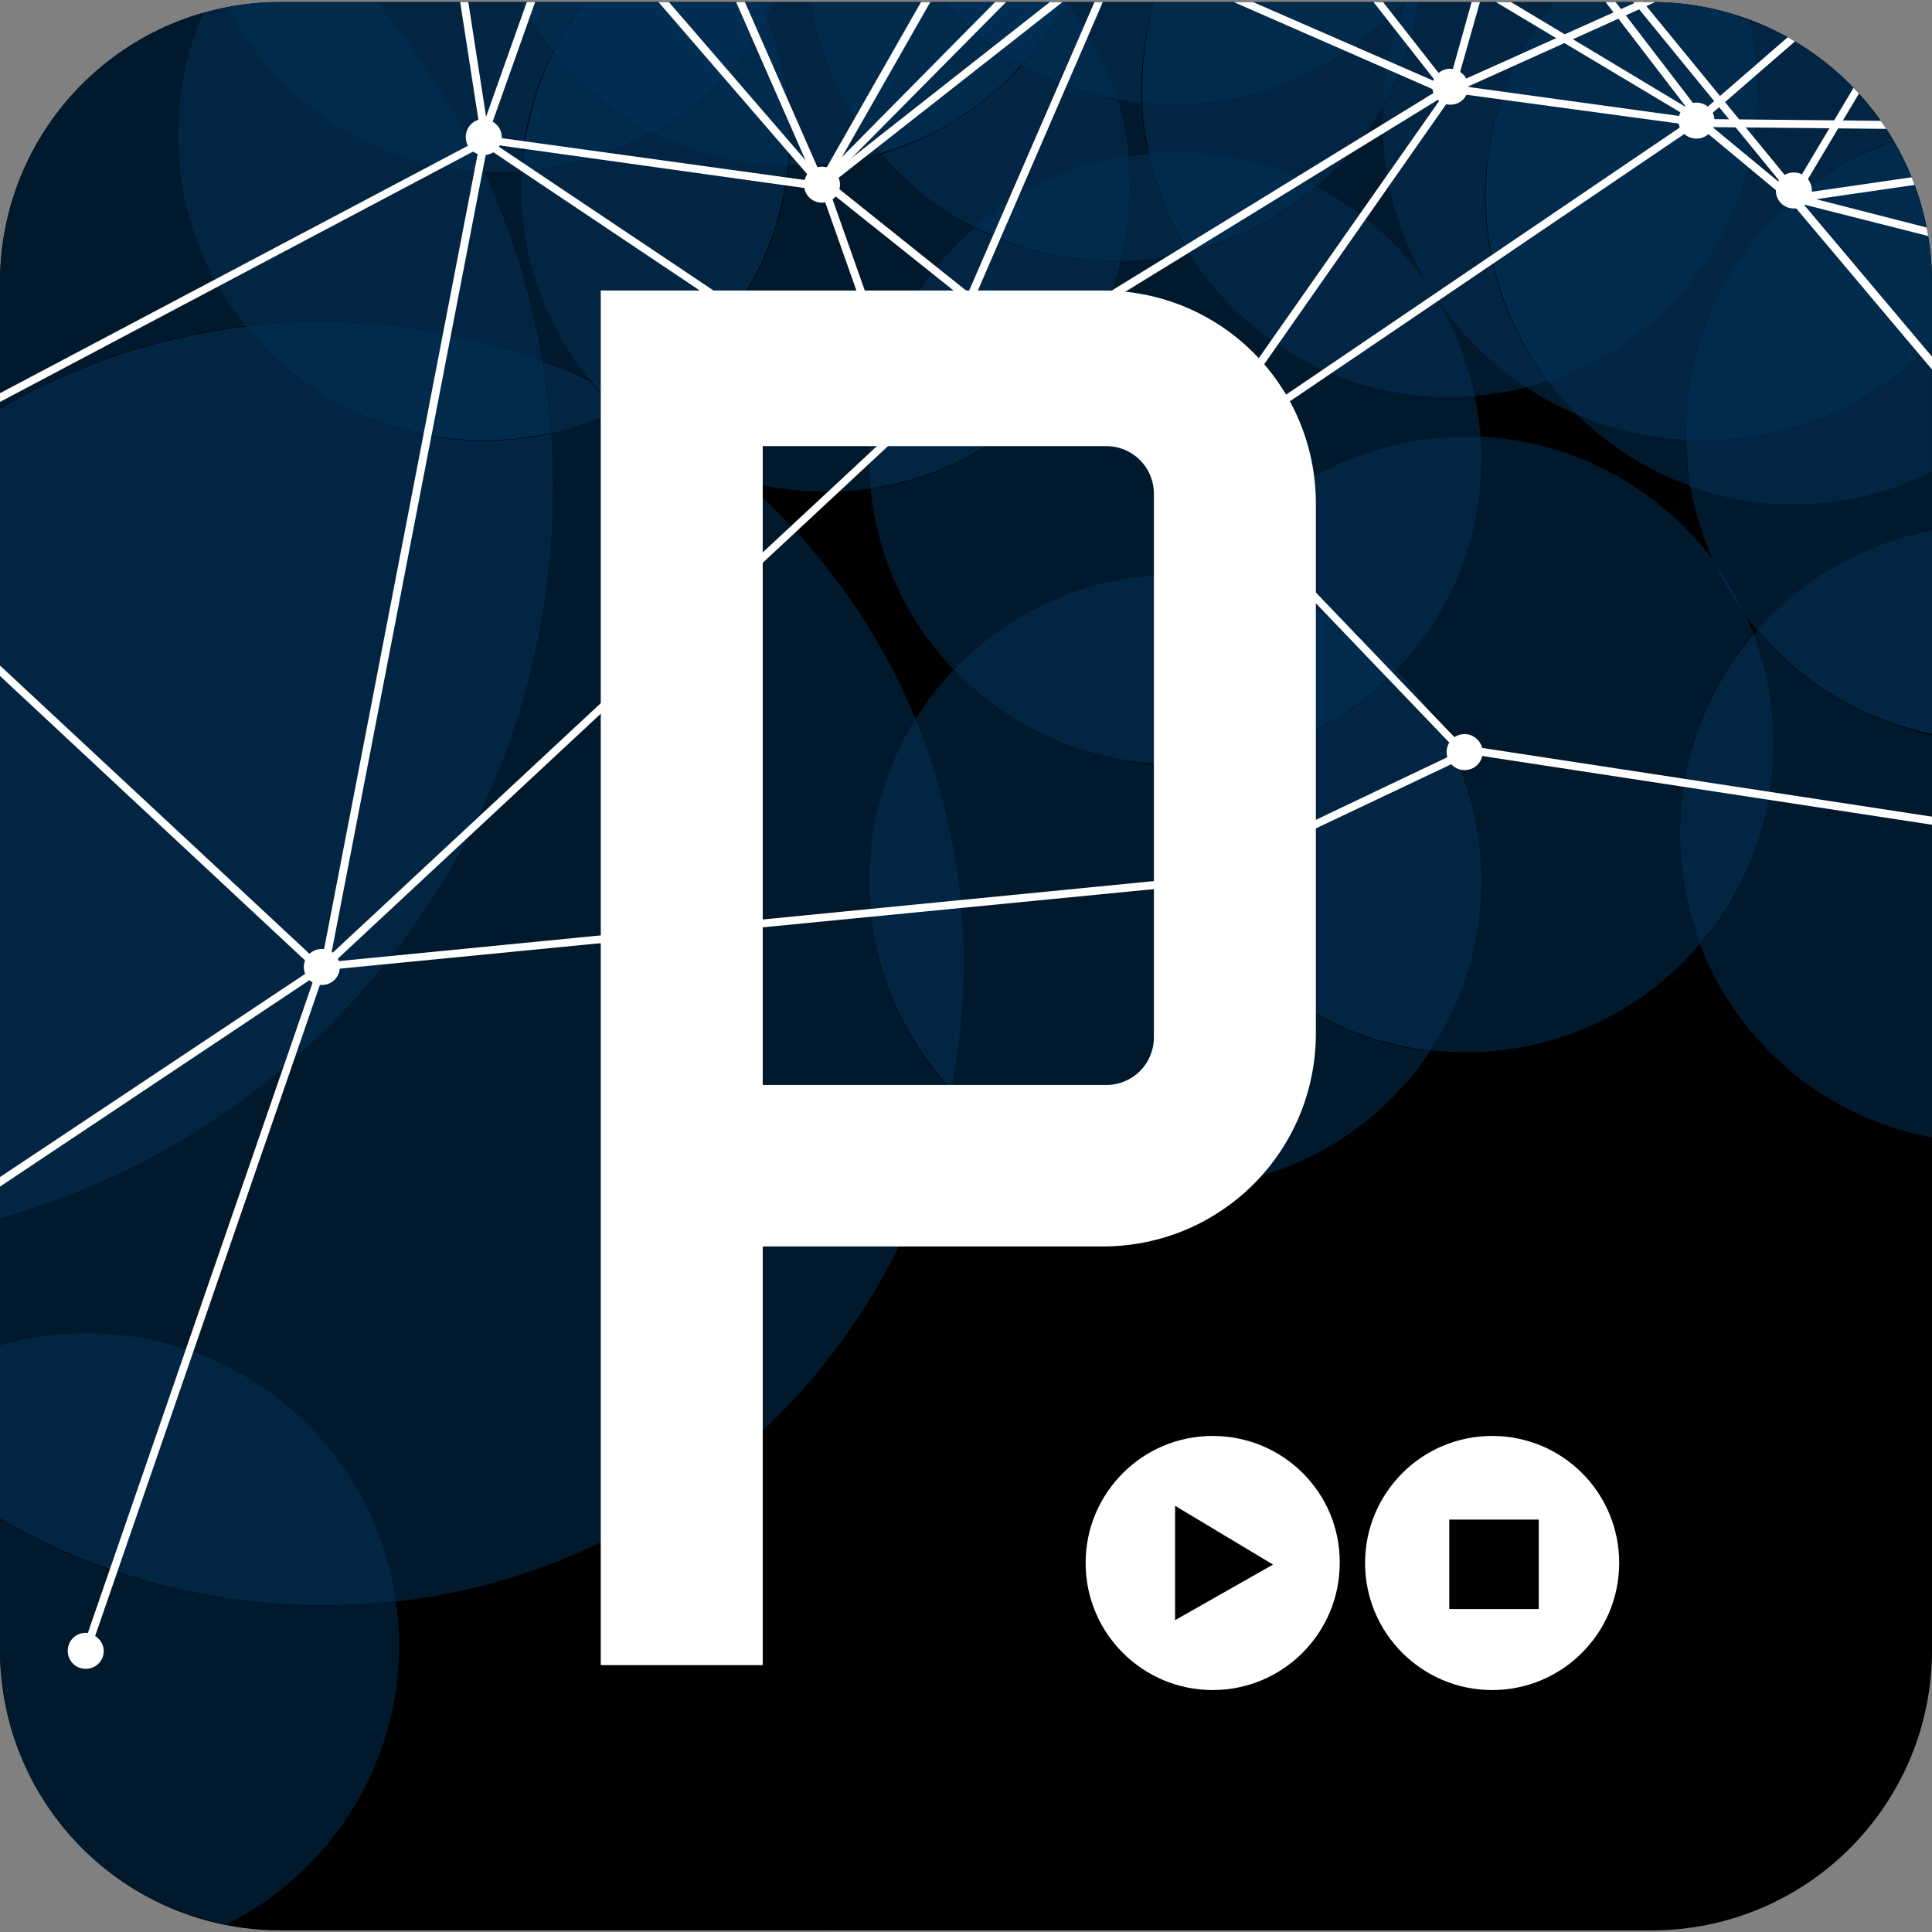 <?xml version="1.0" encoding="utf-8"?>
<!-- Generator: Adobe Illustrator 26.5.0, SVG Export Plug-In . SVG Version: 6.00 Build 0)  -->
<svg version="1.1" id="Layer_1" xmlns="http://www.w3.org/2000/svg" xmlns:xlink="http://www.w3.org/1999/xlink" x="0px" y="0px"
	 viewBox="0 0 512 512" style="enable-background:new 0 0 512 512;" xml:space="preserve">
<rect x="0" y="0" width="512" height="512" fill="#808080" stroke="none"/>
<style type="text/css">
	.st0{clip-path:url(#SVGID_00000093884711715635219600000002744954215518550684_);fill:#01192C;}
	.st1{clip-path:url(#SVGID_00000138546373308222253070000013166343038174991259_);fill:#01192C;}
	.st2{clip-path:url(#SVGID_00000176009085938077872370000005870957154044305818_);fill:#012542;}
	.st3{clip-path:url(#SVGID_00000132803957020508738570000002288922464165766032_);fill:#01192C;}
	.st4{clip-path:url(#SVGID_00000001632121111146928760000000456056099261284780_);fill:#01192C;}
	.st5{clip-path:url(#SVGID_00000039841885819194393390000017603440764606327721_);fill:#012542;}
	.st6{clip-path:url(#SVGID_00000022526185921507489190000007671535911713412490_);fill:#012542;}
	.st7{clip-path:url(#SVGID_00000146486754746890189690000001609187223113430453_);fill:#012B4D;}
	.st8{clip-path:url(#SVGID_00000118366849007816231760000005562379111205130934_);fill:#01192C;}
	.st9{clip-path:url(#SVGID_00000159471241468187031750000004791567394091568265_);fill:#012542;}
	.st10{clip-path:url(#SVGID_00000152952467681019827280000008277012917110137229_);fill:#01192C;}
	.st11{clip-path:url(#SVGID_00000052082854663409033190000009823448412633930402_);fill:#01192C;}
	.st12{clip-path:url(#SVGID_00000127011340778884612350000006154272257094216636_);fill:#01192C;}
	.st13{clip-path:url(#SVGID_00000028324408140558566520000002537902185295785099_);fill:#012542;}
	.st14{clip-path:url(#SVGID_00000178926274181610568690000001581988277455086991_);fill:#012542;}
	.st15{clip-path:url(#SVGID_00000174597385354461204250000014640772886331304331_);fill:#012B4D;}
	.st16{clip-path:url(#SVGID_00000075870157959673560810000006092900334964673698_);fill:#01192C;}
	.st17{clip-path:url(#SVGID_00000043445737191220115330000007706434032189393560_);fill:#012542;}
	.st18{clip-path:url(#SVGID_00000160169077831928909570000005076983066313249932_);fill:#012542;}
	.st19{clip-path:url(#SVGID_00000099629530311986682880000007091634485341966976_);fill:#012B4D;}
	.st20{clip-path:url(#SVGID_00000032618088037191935480000004251900967439301546_);fill:#01192C;}
	.st21{clip-path:url(#SVGID_00000107572681981556788850000010183566654854539653_);fill:#012542;}
	.st22{clip-path:url(#SVGID_00000052097701884558894670000011997356974432609938_);fill:#012542;}
	.st23{clip-path:url(#SVGID_00000016769487558987518260000003089126648601899146_);fill:#012542;}
	.st24{clip-path:url(#SVGID_00000057131813624169166030000018252447345726632093_);fill:#012B4D;}
	.st25{clip-path:url(#SVGID_00000157308945147004315180000004680875628719486376_);fill:#01192C;}
	.st26{clip-path:url(#SVGID_00000132062723560616429480000011428559261948542385_);fill:#012542;}
	.st27{clip-path:url(#SVGID_00000009547928559152439890000000260308324612685704_);fill:#012542;}
	.st28{clip-path:url(#SVGID_00000019662157278021919620000006701794405297854884_);fill:#012B4D;}
	.st29{clip-path:url(#SVGID_00000096027750832147852980000002050326629021997442_);fill:#012542;}
	.st30{clip-path:url(#SVGID_00000123402316614557207050000015504781525959315368_);fill:#012B4D;}
	.st31{clip-path:url(#SVGID_00000068672616208375674210000011413632130041851811_);fill:#012B4D;}
	.st32{clip-path:url(#SVGID_00000084495274110703439630000014189927848543496102_);fill:#012B4D;}
	.st33{clip-path:url(#SVGID_00000001646109555142522510000001849635028198207668_);fill:#012E52;}
	.st34{clip-path:url(#SVGID_00000013906163899899874330000001314188696611937929_);fill:#012542;}
	.st35{clip-path:url(#SVGID_00000085226696726523563100000000603621319890207628_);fill:#012B4D;}
	.st36{clip-path:url(#SVGID_00000036233808330965730640000015364880319808361105_);fill:#012B4D;}
	.st37{clip-path:url(#SVGID_00000019663362155752049010000010250367857745206161_);fill:#012B4D;}
	.st38{clip-path:url(#SVGID_00000021815663542355030750000016511235454856517776_);fill:#012B4D;}
	.st39{clip-path:url(#SVGID_00000024715563756940445450000007438991003413484458_);fill:#012E52;}
	.st40{clip-path:url(#SVGID_00000032644941108983214950000008480295945020984454_);fill:#01192C;}
	.st41{clip-path:url(#SVGID_00000164495053281535869250000008805314399168317597_);fill:#012542;}
	.st42{clip-path:url(#SVGID_00000051359919159060466440000004933402537288693171_);fill:#012542;}
	.st43{clip-path:url(#SVGID_00000110432754513860888100000017162619705201596090_);fill:#012542;}
	.st44{clip-path:url(#SVGID_00000152236343313770314720000005034406558470504333_);fill:#012542;}
	.st45{clip-path:url(#SVGID_00000046331688752231563240000014840188453485290889_);fill:#012B4D;}
	.st46{clip-path:url(#SVGID_00000139994549134814335390000008368862106087609525_);fill:#012542;}
	.st47{clip-path:url(#SVGID_00000002370370323764363950000015989548493875483270_);fill:#012B4D;}
	.st48{clip-path:url(#SVGID_00000075130528013846717710000010851855806770202284_);fill:#012B4D;}
	.st49{clip-path:url(#SVGID_00000006687663077815278510000007900480005955090321_);fill:#01192C;}
	.st50{clip-path:url(#SVGID_00000045616446563275497980000016449421097883395743_);fill:#012542;}
	.st51{clip-path:url(#SVGID_00000009589999340113071490000000302225109870658441_);fill:#8098AB;}
	.st52{clip-path:url(#SVGID_00000061442045676345308490000013511643351989589672_);fill:#01192C;}
	.st53{clip-path:url(#SVGID_00000163034584583722712270000001439446261029442179_);fill:#012542;}
	.st54{clip-path:url(#SVGID_00000116231688626860592420000004240472305122629507_);fill:#012542;}
	.st55{clip-path:url(#SVGID_00000037687937431086654580000017445824450147230099_);fill:#012B4D;}
	.st56{clip-path:url(#SVGID_00000171695813132592435090000015583443446827093403_);fill:#012542;}
	.st57{fill:#FFFFFF;}
	.st58{clip-path:url(#SVGID_00000007392485716733751990000016707163067778495361_);fill:#FFFFFF;}
	.st59{clip-path:url(#SVGID_00000034768062393296425780000009896059150564078492_);fill:#FFFFFF;}
	.st60{clip-path:url(#SVGID_00000054239343996903741490000010719182764843851144_);fill:#FFFFFF;}
	.st61{clip-path:url(#SVGID_00000147202972951184141130000003264366104901171349_);fill:#FFFFFF;}
	.st62{clip-path:url(#SVGID_00000081622647131378692040000006205842623848171671_);fill:#FFFFFF;}
	.st63{clip-path:url(#SVGID_00000014602965764733922580000012960003121707720870_);fill:#FFFFFF;}
	.st64{clip-path:url(#SVGID_00000024715845696503362090000004665700868991585696_);fill:#FFFFFF;}
	.st65{clip-path:url(#SVGID_00000053528542500001799240000005654772000137729713_);fill:#FFFFFF;}
	.st66{clip-path:url(#SVGID_00000111151391818944291660000008443851132096671654_);fill:#FFFFFF;}
	.st67{clip-path:url(#SVGID_00000034802031843635112520000015795178951737453971_);fill:#FFFFFF;}
	.st68{clip-path:url(#SVGID_00000144316669204229471220000008386533894146434475_);fill:#FFFFFF;}
	.st69{clip-path:url(#SVGID_00000052103939915662764320000016396072754861397658_);fill:#FFFFFF;}
	.st70{clip-path:url(#SVGID_00000140694928523947562300000012154726104715671942_);fill:#FFFFFF;}
	.st71{clip-path:url(#SVGID_00000093898094396104273680000005757403806394540963_);fill:#FFFFFF;}
	.st72{clip-path:url(#SVGID_00000012433595331939997070000000620174618461307309_);fill:#FFFFFF;}
	.st73{clip-path:url(#SVGID_00000038413750350457582080000005339887752463815070_);fill:#FFFFFF;}
	.st74{clip-path:url(#SVGID_00000029018760543737524260000005358780794124499075_);fill:#FFFFFF;}
	.st75{clip-path:url(#SVGID_00000177478708224260774790000007064807770083856048_);fill:#FFFFFF;}
	.st76{clip-path:url(#SVGID_00000059995594991289268540000002234267563067777412_);fill:#FFFFFF;}
	.st77{clip-path:url(#SVGID_00000003063707750848403590000011674703925513238161_);fill:#FFFFFF;}
	.st78{clip-path:url(#SVGID_00000040558345301691848890000008827495352285058954_);fill:#FFFFFF;}
	.st79{clip-path:url(#SVGID_00000005228716631648472840000008999307512219205766_);fill:#FFFFFF;}
	.st80{clip-path:url(#SVGID_00000106840031117025810220000001187168121683647361_);fill:#FFFFFF;}
	.st81{clip-path:url(#SVGID_00000067211001195035449690000014849076042035957912_);fill:#FFFFFF;}
	.st82{clip-path:url(#SVGID_00000020373989498693712500000001024778765047060617_);fill:#FFFFFF;}
	.st83{clip-path:url(#SVGID_00000147196772007261715370000006287775973076872583_);fill:#FFFFFF;}
	.st84{clip-path:url(#SVGID_00000098904877899662505290000013174543082198858370_);fill:#FFFFFF;}
	.st85{clip-path:url(#SVGID_00000109020514437811785050000005468428237596536450_);fill:#FFFFFF;}
	.st86{clip-path:url(#SVGID_00000030447385607771512220000000727259426282065570_);fill:#FFFFFF;}
	.st87{clip-path:url(#SVGID_00000007422847779444172090000011543277878228769467_);fill:#FFFFFF;}
	.st88{clip-path:url(#SVGID_00000071529612185831724160000005617796728123229859_);fill:#FFFFFF;}
	.st89{clip-path:url(#SVGID_00000018927829648161006080000016458146909912905406_);fill:#FFFFFF;}
	.st90{clip-path:url(#SVGID_00000014604417291818775900000014840191525988908970_);fill:#FFFFFF;}
	.st91{clip-path:url(#SVGID_00000119823217316810921500000001679150338510320004_);fill:#FFFFFF;}
	.st92{clip-path:url(#SVGID_00000127042118647248238180000001577603609535944382_);fill:#FFFFFF;}
	.st93{clip-path:url(#SVGID_00000001648012541029027450000005280619639741115544_);fill:#FFFFFF;}
	.st94{clip-path:url(#SVGID_00000179604807078278530640000014726619840020951959_);fill:#FFFFFF;}
	.st95{clip-path:url(#SVGID_00000054227821170234878870000013354636915526331804_);fill:#FFFFFF;}
	.st96{clip-path:url(#SVGID_00000183967187037381200360000002984225050576828831_);fill:#FFFFFF;}
</style>
<g id="XMLID_1_">
	<g id="XMLID_6_">
		<g>
			<path id="XMLID_5_" d="M74.35,0.54h363.31c41.1,0,74.35,33.24,74.35,74.35v362.33c0,41.1-33.24,74.35-74.35,74.35H74.35
				C33.24,511.56,0,478.31,0,437.21V74.89C0,33.79,33.24,0.54,74.35,0.54"/>
		</g>
		<g>
			<defs>
				<path id="SVGID_1_" d="M74.35,0.54h363.31c41.1,0,74.35,33.24,74.35,74.35v362.33c0,41.1-33.24,74.35-74.35,74.35H74.35
					C33.24,511.56,0,478.31,0,437.21V74.89C0,33.79,33.24,0.54,74.35,0.54"/>
			</defs>
			<clipPath id="SVGID_00000071554533454364446950000015687447632507311009_">
				<use xlink:href="#SVGID_1_"  style="overflow:visible;"/>
			</clipPath>
			<path id="XMLID_7_" style="clip-path:url(#SVGID_00000071554533454364446950000015687447632507311009_);fill:#01192C;" d="
				M0,108.27L0,108.27v294.29l0,0V356.7c7.29-2.1,15.01-3.23,23-3.23c41.66,0,76.17,30.86,81.92,70.98
				c73.64-8.42,132.98-63.82,147.29-135.5c-13.61-14.45-21.88-33.95-21.88-55.41l0,0c0-15.85,4.49-30.58,12.34-42.92
				c-10.1-24.41-25.67-45.87-45.17-62.98c-12.76-3.51-24.27-10.1-33.81-18.94c-5.61,2.67-11.5,4.77-17.67,6.17
				c0.28,4.77,0.56,9.68,0.56,14.45c0,92.16-62,169.87-146.59,193.58L0,108.27"/>
		</g>
	</g>
	<g id="XMLID_9_">
		<g>
			<defs>
				<path id="SVGID_00000155141053624202676960000002159089798383858592_" d="M74.35,0.54h363.31c41.1,0,74.35,33.24,74.35,74.35
					v362.33c0,41.1-33.24,74.35-74.35,74.35H74.35C33.24,511.56,0,478.31,0,437.21V74.89C0,33.79,33.24,0.54,74.35,0.54"/>
			</defs>
			<clipPath id="SVGID_00000143617771598403588500000009350748913624533636_">
				<use xlink:href="#SVGID_00000155141053624202676960000002159089798383858592_"  style="overflow:visible;"/>
			</clipPath>
			<path id="XMLID_10_" style="clip-path:url(#SVGID_00000143617771598403588500000009350748913624533636_);fill:#01192C;" d="
				M138.31,45.29c-1.96,0.14-3.79,0.14-5.75,0.14c-1.4,0-2.81,0-4.21-0.14c7.29,15.71,12.48,32.54,15.43,50.22
				c4.35,1.54,8.56,3.37,12.76,5.19c-11.36-13.89-18.24-31.7-18.24-51.06l0,0C138.17,48.23,138.31,46.69,138.31,45.29"/>
		</g>
		<g>
			<defs>
				<path id="SVGID_00000036957190157365412390000007976734809190750633_" d="M74.35,0.54h363.31c41.1,0,74.35,33.24,74.35,74.35
					v362.33c0,41.1-33.24,74.35-74.35,74.35H74.35C33.24,511.56,0,478.31,0,437.21V74.89C0,33.79,33.24,0.54,74.35,0.54"/>
			</defs>
			<clipPath id="SVGID_00000134948800246450862910000014855330381568342661_">
				<use xlink:href="#SVGID_00000036957190157365412390000007976734809190750633_"  style="overflow:visible;"/>
			</clipPath>
			<path id="XMLID_11_" style="clip-path:url(#SVGID_00000134948800246450862910000014855330381568342661_);fill:#012542;" d="
				M143.78,95.65c1.12,6.31,1.82,12.62,2.24,19.22c6.17-1.4,12.06-3.51,17.67-6.17c-2.52-2.38-5.05-5.05-7.29-7.72
				C152.34,98.87,148.13,97.19,143.78,95.65"/>
		</g>
	</g>
	<g id="XMLID_13_">
		<g>
			<defs>
				<path id="SVGID_00000021098799330954553090000017770100549789860231_" d="M74.35,0.54h363.31c41.1,0,74.35,33.24,74.35,74.35
					v362.33c0,41.1-33.24,74.35-74.35,74.35H74.35C33.24,511.56,0,478.31,0,437.21V74.89C0,33.79,33.24,0.54,74.35,0.54"/>
			</defs>
			<clipPath id="SVGID_00000006702122375643284720000007804835447144601262_">
				<use xlink:href="#SVGID_00000021098799330954553090000017770100549789860231_"  style="overflow:visible;"/>
			</clipPath>
			<path id="XMLID_14_" style="clip-path:url(#SVGID_00000006702122375643284720000007804835447144601262_);fill:#01192C;" d="
				M392.49,115.71c0.14,1.82,0.14,3.79,0.14,5.61l0,0c0,21.74-8.56,41.38-22.44,55.97c13.89,14.59,22.44,34.23,22.44,55.97l0,0
				c0,16.69-5.05,32.12-13.61,45.03c3.09,0.42,6.17,0.56,9.4,0.56c24.97,0,47.13-11.08,62.14-28.76
				c-3.51-9.12-5.33-18.94-5.33-29.32c0-20.2,7.29-38.72,19.5-52.88c-0.7-1.68-1.4-3.37-2.1-5.05c-3.23-4.35-6.03-9.12-8.42-14.17
				C440.04,129.73,417.74,116.97,392.49,115.71"/>
		</g>
	</g>
	<g id="XMLID_16_">
		<g>
			<defs>
				<path id="SVGID_00000044865120421080869950000011936777332518254219_" d="M74.35,0.54h363.31c41.1,0,74.35,33.24,74.35,74.35
					v362.33c0,41.1-33.24,74.35-74.35,74.35H74.35C33.24,511.56,0,478.31,0,437.21V74.89C0,33.79,33.24,0.54,74.35,0.54"/>
			</defs>
			<clipPath id="SVGID_00000072995909699858982060000012055598942481559223_">
				<use xlink:href="#SVGID_00000044865120421080869950000011936777332518254219_"  style="overflow:visible;"/>
			</clipPath>
			<path id="XMLID_17_" style="clip-path:url(#SVGID_00000072995909699858982060000012055598942481559223_);fill:#01192C;" d="
				M233.42,40.66c-7.29,2.1-15.15,3.37-23.15,3.37c-0.42,0-0.84,0-1.26,0c-2.81,26.93-18.66,49.94-41.24,62.56
				c10.66,5.89,20.62,12.91,29.74,20.9c6.73,1.82,13.89,2.81,21.32,2.81l0,0c4.07,0,8-0.28,11.92-0.84c-0.28-2.67-0.42-5.33-0.42-8
				l0,0c0-24.41,10.8-46.29,27.91-61.16C248.71,55.39,240.29,48.65,233.42,40.66"/>
		</g>
		<g>
			<defs>
				<path id="SVGID_00000067222186791824835850000010283542329389096323_" d="M74.35,0.54h363.31c41.1,0,74.35,33.24,74.35,74.35
					v362.33c0,41.1-33.24,74.35-74.35,74.35H74.35C33.24,511.56,0,478.31,0,437.21V74.89C0,33.79,33.24,0.54,74.35,0.54"/>
			</defs>
			<clipPath id="SVGID_00000067194174713474394810000004678168973950020535_">
				<use xlink:href="#SVGID_00000067222186791824835850000010283542329389096323_"  style="overflow:visible;"/>
			</clipPath>
			<path id="XMLID_18_" style="clip-path:url(#SVGID_00000067194174713474394810000004678168973950020535_);fill:#012542;" d="
				M167.77,106.59c-1.26,0.7-2.67,1.4-3.93,2.1c9.4,8.84,20.9,15.43,33.81,18.94C188.39,119.49,178.43,112.48,167.77,106.59"/>
		</g>
		<g>
			<defs>
				<path id="SVGID_00000137092489100990504940000012081236606534145190_" d="M74.35,0.54h363.31c41.1,0,74.35,33.24,74.35,74.35
					v362.33c0,41.1-33.24,74.35-74.35,74.35H74.35C33.24,511.56,0,478.31,0,437.21V74.89C0,33.79,33.24,0.54,74.35,0.54"/>
			</defs>
			<clipPath id="SVGID_00000118372568861613606700000010992222883175984555_">
				<use xlink:href="#SVGID_00000137092489100990504940000012081236606534145190_"  style="overflow:visible;"/>
			</clipPath>
			<path id="XMLID_19_" style="clip-path:url(#SVGID_00000118372568861613606700000010992222883175984555_);fill:#012542;" d="
				M172.82,34.91c-10.24,5.89-22.02,9.54-34.51,10.38c-0.14,1.4-0.14,2.95-0.14,4.49l0,0c0,19.36,6.87,37.17,18.24,51.06
				c3.79,1.82,7.57,3.65,11.22,5.61c22.58-12.62,38.44-35.63,41.24-62.56C195.96,43.75,183.62,40.52,172.82,34.91"/>
		</g>
		<g>
			<defs>
				<path id="SVGID_00000037681940173060030000000005882514835445527716_" d="M74.35,0.54h363.31c41.1,0,74.35,33.24,74.35,74.35
					v362.33c0,41.1-33.24,74.35-74.35,74.35H74.35C33.24,511.56,0,478.31,0,437.21V74.89C0,33.79,33.24,0.54,74.35,0.54"/>
			</defs>
			<clipPath id="SVGID_00000155115014813510514310000015142189452190874787_">
				<use xlink:href="#SVGID_00000037681940173060030000000005882514835445527716_"  style="overflow:visible;"/>
			</clipPath>
			<path id="XMLID_20_" style="clip-path:url(#SVGID_00000155115014813510514310000015142189452190874787_);fill:#012B4D;" d="
				M156.55,100.84c2.24,2.81,4.63,5.33,7.29,7.72c1.4-0.7,2.67-1.4,3.93-2.1C163.98,104.48,160.33,102.66,156.55,100.84"/>
		</g>
	</g>
	<g id="XMLID_22_">
		<g>
			<defs>
				<path id="SVGID_00000129886384578456815410000006837140724189962370_" d="M74.35,0.54h363.31c41.1,0,74.35,33.24,74.35,74.35
					v362.33c0,41.1-33.24,74.35-74.35,74.35H74.35C33.24,511.56,0,478.31,0,437.21V74.89C0,33.79,33.24,0.54,74.35,0.54"/>
			</defs>
			<clipPath id="SVGID_00000031174062972836867750000013076054844780989347_">
				<use xlink:href="#SVGID_00000129886384578456815410000006837140724189962370_"  style="overflow:visible;"/>
			</clipPath>
			<path id="XMLID_23_" style="clip-path:url(#SVGID_00000031174062972836867750000013076054844780989347_);fill:#01192C;" d="
				M0,402.57v34.51c0,36.19,25.81,66.35,60.04,72.94c27.07-13.61,45.73-41.66,45.73-74.06c0-3.93-0.28-7.86-0.84-11.64
				c-6.45,0.7-12.91,1.12-19.5,1.12C54.29,425.43,25.11,417.15,0,402.57"/>
		</g>
		<g>
			<defs>
				<path id="SVGID_00000053517664426755870250000000124080132947557561_" d="M74.35,0.54h363.31c41.1,0,74.35,33.24,74.35,74.35
					v362.33c0,41.1-33.24,74.35-74.35,74.35H74.35C33.24,511.56,0,478.31,0,437.21V74.89C0,33.79,33.24,0.54,74.35,0.54"/>
			</defs>
			<clipPath id="SVGID_00000181794936588750633630000013462319404052161213_">
				<use xlink:href="#SVGID_00000053517664426755870250000000124080132947557561_"  style="overflow:visible;"/>
			</clipPath>
			<path id="XMLID_24_" style="clip-path:url(#SVGID_00000181794936588750633630000013462319404052161213_);fill:#012542;" d="
				M23,353.33c-8,0-15.71,1.12-23,3.23v45.87c25.11,14.59,54.29,23,85.43,23c6.59,0,13.19-0.42,19.5-1.12
				C99.31,384.19,64.81,353.33,23,353.33"/>
		</g>
	</g>
	<g id="XMLID_26_">
		<g>
			<defs>
				<path id="SVGID_00000037667464670035686860000000419750287968839871_" d="M74.35,0.54h363.31c41.1,0,74.35,33.24,74.35,74.35
					v362.33c0,41.1-33.24,74.35-74.35,74.35H74.35C33.24,511.56,0,478.31,0,437.21V74.89C0,33.79,33.24,0.54,74.35,0.54"/>
			</defs>
			<clipPath id="SVGID_00000132793568100851660680000007746365292237834410_">
				<use xlink:href="#SVGID_00000037667464670035686860000000419750287968839871_"  style="overflow:visible;"/>
			</clipPath>
			<path id="XMLID_27_" style="clip-path:url(#SVGID_00000132793568100851660680000007746365292237834410_);fill:#01192C;" d="
				M418.02,109.95c8.42,8.28,18.52,14.73,29.88,18.8c-0.7-3.93-1.12-8-1.12-12.2C436.53,116.13,426.85,113.74,418.02,109.95"/>
		</g>
	</g>
	<g id="XMLID_29_">
		<g>
			<defs>
				<path id="SVGID_00000070111047085862112050000006222832157494998717_" d="M74.35,0.54h363.31c41.1,0,74.35,33.24,74.35,74.35
					v362.33c0,41.1-33.24,74.35-74.35,74.35H74.35C33.24,511.56,0,478.31,0,437.21V74.89C0,33.79,33.24,0.54,74.35,0.54"/>
			</defs>
			<clipPath id="SVGID_00000147913721993191009780000012560725288211019696_">
				<use xlink:href="#SVGID_00000070111047085862112050000006222832157494998717_"  style="overflow:visible;"/>
			</clipPath>
			<path id="XMLID_30_" style="clip-path:url(#SVGID_00000147913721993191009780000012560725288211019696_);fill:#01192C;" d="
				M366.54,27.61c-4.63,8.28-10.66,15.57-17.81,21.74c21.32,11.08,37.17,31.42,42.22,55.55c4.63-0.42,9.12-1.12,13.61-2.24
				c-22.86-15.15-38.01-41.24-38.01-70.7C366.4,30.42,366.54,29.02,366.54,27.61"/>
		</g>
	</g>
	<g id="XMLID_32_">
		<g>
			<defs>
				<path id="SVGID_00000166652863341352300230000009300257257495072641_" d="M74.35,0.54h363.31c41.1,0,74.35,33.24,74.35,74.35
					v362.33c0,41.1-33.24,74.35-74.35,74.35H74.35C33.24,511.56,0,478.31,0,437.21V74.89C0,33.79,33.24,0.54,74.35,0.54"/>
			</defs>
			<clipPath id="SVGID_00000013905057710294688120000003616217858991879588_">
				<use xlink:href="#SVGID_00000166652863341352300230000009300257257495072641_"  style="overflow:visible;"/>
			</clipPath>
			<path id="XMLID_33_" style="clip-path:url(#SVGID_00000013905057710294688120000003616217858991879588_);fill:#01192C;" d="
				M410.16,100.98c-1.82,0.56-3.79,1.12-5.61,1.68c4.21,2.81,8.7,5.19,13.47,7.29C415.21,107.15,412.55,104.2,410.16,100.98"/>
		</g>
		<g>
			<defs>
				<path id="SVGID_00000011028126622194581480000000081172559648851378_" d="M74.35,0.54h363.31c41.1,0,74.35,33.24,74.35,74.35
					v362.33c0,41.1-33.24,74.35-74.35,74.35H74.35C33.24,511.56,0,478.31,0,437.21V74.89C0,33.79,33.24,0.54,74.35,0.54"/>
			</defs>
			<clipPath id="SVGID_00000013886503921382508800000002295228668345284497_">
				<use xlink:href="#SVGID_00000011028126622194581480000000081172559648851378_"  style="overflow:visible;"/>
			</clipPath>
			<path id="XMLID_34_" style="clip-path:url(#SVGID_00000013886503921382508800000002295228668345284497_);fill:#012542;" d="
				M463.89,5.31c1.4,5.89,2.1,12.06,2.1,18.24c0,36.05-23.43,66.63-55.83,77.43c2.38,3.23,5.05,6.17,7.86,8.98
				c8.84,3.79,18.52,6.17,28.76,6.59c0-0.7,0-1.26,0-1.96c0-35.77,23.15-66.21,55.13-77.29C493.34,22.7,479.88,11.34,463.89,5.31"/>
		</g>
		<g>
			<defs>
				<path id="SVGID_00000183970806430552714730000002029617888652904585_" d="M74.35,0.54h363.31c41.1,0,74.35,33.24,74.35,74.35
					v362.33c0,41.1-33.24,74.35-74.35,74.35H74.35C33.24,511.56,0,478.31,0,437.21V74.89C0,33.79,33.24,0.54,74.35,0.54"/>
			</defs>
			<clipPath id="SVGID_00000129926630433242875340000009980196443297216900_">
				<use xlink:href="#SVGID_00000183970806430552714730000002029617888652904585_"  style="overflow:visible;"/>
			</clipPath>
			<path id="XMLID_35_" style="clip-path:url(#SVGID_00000129926630433242875340000009980196443297216900_);fill:#012542;" d="
				M411.84,0.54h-35.77c-1.54,9.68-4.77,18.94-9.54,27.21c0,1.4-0.14,2.81-0.14,4.21c0,29.6,15.15,55.55,38.01,70.7
				c1.96-0.42,3.79-0.98,5.61-1.68c-10.38-13.75-16.41-30.72-16.41-49.24C393.75,32.38,400.48,14.57,411.84,0.54"/>
		</g>
		<g>
			<defs>
				<path id="SVGID_00000088826397336345188450000002353578874085447072_" d="M74.35,0.54h363.31c41.1,0,74.35,33.24,74.35,74.35
					v362.33c0,41.1-33.24,74.35-74.35,74.35H74.35C33.24,511.56,0,478.31,0,437.21V74.89C0,33.79,33.24,0.54,74.35,0.54"/>
			</defs>
			<clipPath id="SVGID_00000109717471988517703340000001790930152117735564_">
				<use xlink:href="#SVGID_00000088826397336345188450000002353578874085447072_"  style="overflow:visible;"/>
			</clipPath>
			<path id="XMLID_36_" style="clip-path:url(#SVGID_00000109717471988517703340000001790930152117735564_);fill:#012B4D;" d="
				M437.65,0.54h-25.81c-11.36,14.03-18.1,31.84-18.1,51.34c0,18.52,6.17,35.49,16.41,49.24c32.4-10.8,55.83-41.38,55.83-77.43
				c0-6.31-0.7-12.34-2.1-18.24C455.75,2.22,446.91,0.54,437.65,0.54"/>
		</g>
	</g>
	<g id="XMLID_38_">
		<g>
			<defs>
				<path id="SVGID_00000005970624062795668970000005050037470297344906_" d="M74.35,0.54h363.31c41.1,0,74.35,33.24,74.35,74.35
					v362.33c0,41.1-33.24,74.35-74.35,74.35H74.35C33.24,511.56,0,478.31,0,437.21V74.89C0,33.79,33.24,0.54,74.35,0.54"/>
			</defs>
			<clipPath id="SVGID_00000180354892182116330250000008248730798708008334_">
				<use xlink:href="#SVGID_00000005970624062795668970000005050037470297344906_"  style="overflow:visible;"/>
			</clipPath>
			<path id="XMLID_39_" style="clip-path:url(#SVGID_00000180354892182116330250000008248730798708008334_);fill:#01192C;" d="
				M53.72,3.35C22.72,12.32,0,40.94,0,74.75v33.39c19.5-11.36,41.52-18.94,65.09-21.74C53.87,72.5,47.13,54.69,47.13,35.47l0,0
				C47.13,24.11,49.52,13.31,53.72,3.35"/>
		</g>
		<g>
			<defs>
				<path id="SVGID_00000040543443257584790460000004032303227475346879_" d="M74.35,0.54h363.31c41.1,0,74.35,33.24,74.35,74.35
					v362.33c0,41.1-33.24,74.35-74.35,74.35H74.35C33.24,511.56,0,478.31,0,437.21V74.89C0,33.79,33.24,0.54,74.35,0.54"/>
			</defs>
			<clipPath id="SVGID_00000160185011021227017380000006751178333531320476_">
				<use xlink:href="#SVGID_00000040543443257584790460000004032303227475346879_"  style="overflow:visible;"/>
			</clipPath>
			<path id="XMLID_40_" style="clip-path:url(#SVGID_00000160185011021227017380000006751178333531320476_);fill:#012542;" d="
				M65.09,86.53C41.52,89.33,19.5,96.91,0,108.27v214.62c84.59-23.71,146.59-101.42,146.59-193.58c0-4.91-0.14-9.68-0.56-14.45
				c-5.75,1.26-11.64,1.96-17.81,1.96l0,0C102.68,116.69,79.96,104.9,65.09,86.53"/>
		</g>
		<g>
			<defs>
				<path id="SVGID_00000124158839370042990190000005579651269898766775_" d="M74.35,0.54h363.31c41.1,0,74.35,33.24,74.35,74.35
					v362.33c0,41.1-33.24,74.35-74.35,74.35H74.35C33.24,511.56,0,478.31,0,437.21V74.89C0,33.79,33.24,0.54,74.35,0.54"/>
			</defs>
			<clipPath id="SVGID_00000034074337116106923170000009400169929019234452_">
				<use xlink:href="#SVGID_00000124158839370042990190000005579651269898766775_"  style="overflow:visible;"/>
			</clipPath>
			<path id="XMLID_41_" style="clip-path:url(#SVGID_00000034074337116106923170000009400169929019234452_);fill:#012542;" d="
				M74.2,0.54c-7.01,0-13.89,0.98-20.48,2.95c-4.21,9.82-6.59,20.76-6.59,32.12l0,0c0,19.22,6.73,37.03,17.96,50.92
				c6.59-0.84,13.47-1.26,20.34-1.26c20.48,0,40.12,3.65,58.35,10.24c-2.95-17.67-8.28-34.51-15.43-50.22
				c-29.6-1.54-54.99-18.8-68.03-43.48C64.81,0.96,69.44,0.54,74.2,0.54"/>
		</g>
		<g>
			<defs>
				<path id="SVGID_00000018205348324192327400000013896404470526695315_" d="M74.35,0.54h363.31c41.1,0,74.35,33.24,74.35,74.35
					v362.33c0,41.1-33.24,74.35-74.35,74.35H74.35C33.24,511.56,0,478.31,0,437.21V74.89C0,33.79,33.24,0.54,74.35,0.54"/>
			</defs>
			<clipPath id="SVGID_00000080175160376138445990000010688163305910874267_">
				<use xlink:href="#SVGID_00000018205348324192327400000013896404470526695315_"  style="overflow:visible;"/>
			</clipPath>
			<path id="XMLID_42_" style="clip-path:url(#SVGID_00000080175160376138445990000010688163305910874267_);fill:#012B4D;" d="
				M85.43,85.27c-6.87,0-13.61,0.42-20.34,1.26c14.87,18.38,37.59,30.16,63.12,30.16l0,0c6.17,0,12.06-0.7,17.81-1.96
				c-0.42-6.45-1.26-12.91-2.24-19.22C125.55,88.91,105.91,85.27,85.43,85.27"/>
		</g>
	</g>
	<g id="XMLID_44_">
		<g>
			<defs>
				<path id="SVGID_00000166659277942721360320000001547376867403797142_" d="M74.35,0.54h363.31c41.1,0,74.35,33.24,74.35,74.35
					v362.33c0,41.1-33.24,74.35-74.35,74.35H74.35C33.24,511.56,0,478.31,0,437.21V74.89C0,33.79,33.24,0.54,74.35,0.54"/>
			</defs>
			<clipPath id="SVGID_00000003810438860469807460000017221587783140885945_">
				<use xlink:href="#SVGID_00000166659277942721360320000001547376867403797142_"  style="overflow:visible;"/>
			</clipPath>
			<path id="XMLID_45_" style="clip-path:url(#SVGID_00000003810438860469807460000017221587783140885945_);fill:#01192C;" d="
				M252.77,177.43c-3.79,3.93-7.15,8.42-10.1,13.05c8.28,20.06,12.76,41.94,12.76,64.95c0,11.5-1.12,22.58-3.23,33.53
				c14.87,15.85,35.91,25.81,59.34,25.81l0,0c28.2,0,53.02-14.31,67.47-36.19c-39-4.49-69.58-36.47-72.1-76.03
				C285.6,201.27,266.52,191.87,252.77,177.43"/>
		</g>
		<g>
			<defs>
				<path id="SVGID_00000119828284317995952950000014009936985358584468_" d="M74.35,0.54h363.31c41.1,0,74.35,33.24,74.35,74.35
					v362.33c0,41.1-33.24,74.35-74.35,74.35H74.35C33.24,511.56,0,478.31,0,437.21V74.89C0,33.79,33.24,0.54,74.35,0.54"/>
			</defs>
			<clipPath id="SVGID_00000047769531008999703830000015469503703782887557_">
				<use xlink:href="#SVGID_00000119828284317995952950000014009936985358584468_"  style="overflow:visible;"/>
			</clipPath>
			<path id="XMLID_46_" style="clip-path:url(#SVGID_00000047769531008999703830000015469503703782887557_);fill:#012542;" d="
				M242.67,190.47c-7.86,12.48-12.34,27.21-12.34,42.92l0,0c0,21.46,8.28,40.82,21.88,55.41c2.1-10.8,3.23-22.02,3.23-33.53
				C255.44,232.41,250.95,210.53,242.67,190.47"/>
		</g>
		<g>
			<defs>
				<path id="SVGID_00000117634162365813068240000014585370868959435408_" d="M74.35,0.54h363.31c41.1,0,74.35,33.24,74.35,74.35
					v362.33c0,41.1-33.24,74.35-74.35,74.35H74.35C33.24,511.56,0,478.31,0,437.21V74.89C0,33.79,33.24,0.54,74.35,0.54"/>
			</defs>
			<clipPath id="SVGID_00000150811450516442729090000011355257346747271588_">
				<use xlink:href="#SVGID_00000117634162365813068240000014585370868959435408_"  style="overflow:visible;"/>
			</clipPath>
			<path id="XMLID_47_" style="clip-path:url(#SVGID_00000150811450516442729090000011355257346747271588_);fill:#012542;" d="
				M370.18,177.43c-14.73,15.43-35.63,25.11-58.77,25.11l0,0c-1.54,0-3.09,0-4.49-0.14c2.38,39.56,33.1,71.54,72.1,76.03
				c8.56-12.91,13.61-28.34,13.61-45.03l0,0C392.63,211.79,384.07,192.01,370.18,177.43"/>
		</g>
	</g>
	<g id="XMLID_49_">
		<g>
			<defs>
				<path id="SVGID_00000090258305220923236430000015722270749211937443_" d="M74.35,0.54h363.31c41.1,0,74.35,33.24,74.35,74.35
					v362.33c0,41.1-33.24,74.35-74.35,74.35H74.35C33.24,511.56,0,478.31,0,437.21V74.89C0,33.79,33.24,0.54,74.35,0.54"/>
			</defs>
			<clipPath id="SVGID_00000060021122278546015110000012405808083742223019_">
				<use xlink:href="#SVGID_00000090258305220923236430000015722270749211937443_"  style="overflow:visible;"/>
			</clipPath>
			<path id="XMLID_50_" style="clip-path:url(#SVGID_00000060021122278546015110000012405808083742223019_);fill:#012542;" d="
				M214.76,0.54h-9.26c-0.7,1.4-1.4,2.81-2.24,4.07c3.93,9.54,6.17,19.92,6.17,30.86l0,0c0,2.81-0.14,5.61-0.42,8.42
				c0.42,0,0.84,0,1.26,0c8,0,15.85-1.12,23.15-3.37C223.88,29.58,217.14,15.69,214.76,0.54"/>
		</g>
		<g>
			<defs>
				<path id="SVGID_00000122681916525475075800000008806501744474958006_" d="M74.35,0.54h363.31c41.1,0,74.35,33.24,74.35,74.35
					v362.33c0,41.1-33.24,74.35-74.35,74.35H74.35C33.24,511.56,0,478.31,0,437.21V74.89C0,33.79,33.24,0.54,74.35,0.54"/>
			</defs>
			<clipPath id="SVGID_00000134224094977143754280000002265833668957872527_">
				<use xlink:href="#SVGID_00000122681916525475075800000008806501744474958006_"  style="overflow:visible;"/>
			</clipPath>
			<path id="XMLID_51_" style="clip-path:url(#SVGID_00000134224094977143754280000002265833668957872527_);fill:#012B4D;" d="
				M203.26,4.61c-7.29,12.62-17.81,23.15-30.58,30.3c10.8,5.61,23.15,8.84,36.19,9.12c0.28-2.81,0.42-5.61,0.42-8.42l0,0
				C209.43,24.67,207.18,14.15,203.26,4.61"/>
		</g>
	</g>
	<g id="XMLID_53_">
		<g>
			<defs>
				<path id="SVGID_00000026147560028486459540000004296192708449963152_" d="M74.35,0.54h363.31c41.1,0,74.35,33.24,74.35,74.35
					v362.33c0,41.1-33.24,74.35-74.35,74.35H74.35C33.24,511.56,0,478.31,0,437.21V74.89C0,33.79,33.24,0.54,74.35,0.54"/>
			</defs>
			<clipPath id="SVGID_00000066492256496689283340000013741666419891425696_">
				<use xlink:href="#SVGID_00000026147560028486459540000004296192708449963152_"  style="overflow:visible;"/>
			</clipPath>
			<path id="XMLID_54_" style="clip-path:url(#SVGID_00000066492256496689283340000013741666419891425696_);fill:#01192C;" d="
				M295.98,26.35c1.4,4.77,2.52,9.82,2.95,14.87c1.82-0.28,3.51-0.42,5.33-0.7c-0.98-4.35-1.54-8.7-1.68-13.33
				C300.47,27.05,298.22,26.77,295.98,26.35"/>
		</g>
		<g>
			<defs>
				<path id="SVGID_00000037683583659468758910000009440439805937195152_" d="M74.35,0.54h363.31c41.1,0,74.35,33.24,74.35,74.35
					v362.33c0,41.1-33.24,74.35-74.35,74.35H74.35C33.24,511.56,0,478.31,0,437.21V74.89C0,33.79,33.24,0.54,74.35,0.54"/>
			</defs>
			<clipPath id="SVGID_00000122721930339659721990000003281784135538137249_">
				<use xlink:href="#SVGID_00000037683583659468758910000009440439805937195152_"  style="overflow:visible;"/>
			</clipPath>
			<path id="XMLID_55_" style="clip-path:url(#SVGID_00000122721930339659721990000003281784135538137249_);fill:#012542;" d="
				M270.87,17.23C260.91,28.17,248,36.45,233.56,40.8c6.87,8,15.29,14.73,24.83,19.5c11.22-9.82,25.39-16.55,40.82-18.94
				c-0.56-5.05-1.54-10.1-2.95-14.87C287,24.67,278.44,21.58,270.87,17.23"/>
		</g>
		<g>
			<defs>
				<path id="SVGID_00000153697749700203110430000007034328987855493251_" d="M74.35,0.54h363.31c41.1,0,74.35,33.24,74.35,74.35
					v362.33c0,41.1-33.24,74.35-74.35,74.35H74.35C33.24,511.56,0,478.31,0,437.21V74.89C0,33.79,33.24,0.54,74.35,0.54"/>
			</defs>
			<clipPath id="SVGID_00000034775490727552984130000018369173547460572547_">
				<use xlink:href="#SVGID_00000153697749700203110430000007034328987855493251_"  style="overflow:visible;"/>
			</clipPath>
			<path id="XMLID_56_" style="clip-path:url(#SVGID_00000034775490727552984130000018369173547460572547_);fill:#012542;" d="
				M372.43,0.54h-0.56c-15.01,16.69-36.75,27.21-60.88,27.21c-2.81,0-5.61-0.14-8.28-0.42c0.14,4.49,0.84,8.98,1.68,13.33
				c2.38-0.14,4.77-0.28,7.15-0.28l0,0c13.47,0,26.09,3.23,37.31,9.12c7.15-6.17,13.19-13.47,17.81-21.74
				C367.1,18.08,369.06,8.96,372.43,0.54"/>
		</g>
		<g>
			<defs>
				<path id="SVGID_00000129174086126473170730000009579761555821138361_" d="M74.35,0.54h363.31c41.1,0,74.35,33.24,74.35,74.35
					v362.33c0,41.1-33.24,74.35-74.35,74.35H74.35C33.24,511.56,0,478.31,0,437.21V74.89C0,33.79,33.24,0.54,74.35,0.54"/>
			</defs>
			<clipPath id="SVGID_00000065038252531528490250000016507619066655916958_">
				<use xlink:href="#SVGID_00000129174086126473170730000009579761555821138361_"  style="overflow:visible;"/>
			</clipPath>
			<path id="XMLID_57_" style="clip-path:url(#SVGID_00000065038252531528490250000016507619066655916958_);fill:#012B4D;" d="
				M376.07,0.54h-3.65c-3.37,8.42-5.47,17.53-5.89,27.21C371.31,19.34,374.53,10.22,376.07,0.54"/>
		</g>
		<g>
			<defs>
				<path id="SVGID_00000116194266327540826380000014788003549173260686_" d="M74.35,0.54h363.31c41.1,0,74.35,33.24,74.35,74.35
					v362.33c0,41.1-33.24,74.35-74.35,74.35H74.35C33.24,511.56,0,478.31,0,437.21V74.89C0,33.79,33.24,0.54,74.35,0.54"/>
			</defs>
			<clipPath id="SVGID_00000016051783464600907890000004096926818326631072_">
				<use xlink:href="#SVGID_00000116194266327540826380000014788003549173260686_"  style="overflow:visible;"/>
			</clipPath>
			<path id="XMLID_58_" style="clip-path:url(#SVGID_00000016051783464600907890000004096926818326631072_);fill:#012542;" d="
				M305.94,0.54h-23.29c5.89,7.72,10.52,16.41,13.33,25.81c2.24,0.42,4.35,0.7,6.59,0.98c0-1.26-0.14-2.52-0.14-3.79
				C302.57,15.55,303.69,7.84,305.94,0.54"/>
		</g>
		<g>
			<defs>
				<path id="SVGID_00000041998314477473000080000003187080223957455799_" d="M74.35,0.54h363.31c41.1,0,74.35,33.24,74.35,74.35
					v362.33c0,41.1-33.24,74.35-74.35,74.35H74.35C33.24,511.56,0,478.31,0,437.21V74.89C0,33.79,33.24,0.54,74.35,0.54"/>
			</defs>
			<clipPath id="SVGID_00000056424657369640701670000006135750101068334223_">
				<use xlink:href="#SVGID_00000041998314477473000080000003187080223957455799_"  style="overflow:visible;"/>
			</clipPath>
			<path id="XMLID_59_" style="clip-path:url(#SVGID_00000056424657369640701670000006135750101068334223_);fill:#012B4D;" d="
				M282.65,0.54h-0.14c-3.23,6.03-7.15,11.64-11.64,16.69c7.72,4.35,16.27,7.57,25.25,9.12C293.17,16.95,288.54,8.12,282.65,0.54"/>
		</g>
		<g>
			<defs>
				<path id="SVGID_00000183233101920135938340000004337429928969808817_" d="M74.35,0.54h363.31c41.1,0,74.35,33.24,74.35,74.35
					v362.33c0,41.1-33.24,74.35-74.35,74.35H74.35C33.24,511.56,0,478.31,0,437.21V74.89C0,33.79,33.24,0.54,74.35,0.54"/>
			</defs>
			<clipPath id="SVGID_00000047054664596145817330000015489555589901452462_">
				<use xlink:href="#SVGID_00000183233101920135938340000004337429928969808817_"  style="overflow:visible;"/>
			</clipPath>
			<path id="XMLID_60_" style="clip-path:url(#SVGID_00000047054664596145817330000015489555589901452462_);fill:#012B4D;" d="
				M371.87,0.54h-65.93c-2.1,7.29-3.23,15.01-3.23,23c0,1.26,0,2.52,0.14,3.79c2.67,0.28,5.47,0.42,8.28,0.42
				C335.11,27.75,356.86,17.23,371.87,0.54"/>
		</g>
		<g>
			<defs>
				<path id="SVGID_00000109027175887185872350000009831523208150355338_" d="M74.35,0.54h363.31c41.1,0,74.35,33.24,74.35,74.35
					v362.33c0,41.1-33.24,74.35-74.35,74.35H74.35C33.24,511.56,0,478.31,0,437.21V74.89C0,33.79,33.24,0.54,74.35,0.54"/>
			</defs>
			<clipPath id="SVGID_00000116938806761909436400000006060932516543730858_">
				<use xlink:href="#SVGID_00000109027175887185872350000009831523208150355338_"  style="overflow:visible;"/>
			</clipPath>
			<path id="XMLID_61_" style="clip-path:url(#SVGID_00000116938806761909436400000006060932516543730858_);fill:#012B4D;" d="
				M250.11,0.54h-35.35c2.38,15.15,9.12,29.04,18.66,40.12c14.59-4.35,27.49-12.48,37.31-23.57C263.01,12.74,256,7.13,250.11,0.54"
				/>
		</g>
		<g>
			<defs>
				<path id="SVGID_00000014594443291135841080000007773103428965061787_" d="M74.35,0.54h363.31c41.1,0,74.35,33.24,74.35,74.35
					v362.33c0,41.1-33.24,74.35-74.35,74.35H74.35C33.24,511.56,0,478.31,0,437.21V74.89C0,33.79,33.24,0.54,74.35,0.54"/>
			</defs>
			<clipPath id="SVGID_00000024682311033119119990000011204205817744998794_">
				<use xlink:href="#SVGID_00000014594443291135841080000007773103428965061787_"  style="overflow:visible;"/>
			</clipPath>
			<path id="XMLID_62_" style="clip-path:url(#SVGID_00000024682311033119119990000011204205817744998794_);fill:#012E52;" d="
				M282.51,0.54h-32.4c5.89,6.59,12.91,12.2,20.76,16.69C275.36,12.18,279.29,6.57,282.51,0.54"/>
		</g>
	</g>
	<g id="XMLID_64_">
		<g>
			<defs>
				<path id="SVGID_00000081622866655640137170000000808850836629340605_" d="M74.35,0.54h363.31c41.1,0,74.35,33.24,74.35,74.35
					v362.33c0,41.1-33.24,74.35-74.35,74.35H74.35C33.24,511.56,0,478.31,0,437.21V74.89C0,33.79,33.24,0.54,74.35,0.54"/>
			</defs>
			<clipPath id="SVGID_00000053510650908022343900000014747673376407961733_">
				<use xlink:href="#SVGID_00000081622866655640137170000000808850836629340605_"  style="overflow:visible;"/>
			</clipPath>
			<path id="XMLID_65_" style="clip-path:url(#SVGID_00000053510650908022343900000014747673376407961733_);fill:#012542;" d="
				M138.03,0.54H99.88c11.36,13.61,20.9,28.62,28.34,44.89c1.4,0.14,2.81,0.14,4.21,0.14c1.96,0,3.93,0,5.75-0.14
				c0.56-11.36,3.51-22.02,8.42-31.7C143.36,9.52,140.55,5.17,138.03,0.54"/>
		</g>
		<g>
			<defs>
				<path id="SVGID_00000043454774297276285980000002789090644148305283_" d="M74.35,0.54h363.31c41.1,0,74.35,33.24,74.35,74.35
					v362.33c0,41.1-33.24,74.35-74.35,74.35H74.35C33.24,511.56,0,478.31,0,437.21V74.89C0,33.79,33.24,0.54,74.35,0.54"/>
			</defs>
			<clipPath id="SVGID_00000178927114550307971680000002147835232457991102_">
				<use xlink:href="#SVGID_00000043454774297276285980000002789090644148305283_"  style="overflow:visible;"/>
			</clipPath>
			<path id="XMLID_66_" style="clip-path:url(#SVGID_00000178927114550307971680000002147835232457991102_);fill:#012B4D;" d="
				M146.73,13.59c-4.77,9.68-7.72,20.34-8.42,31.7c12.48-0.84,24.13-4.49,34.51-10.38C162.72,29.72,153.74,22.42,146.73,13.59"/>
		</g>
		<g>
			<defs>
				<path id="SVGID_00000166640940112322466150000016215064497618758562_" d="M74.35,0.54h363.31c41.1,0,74.35,33.24,74.35,74.35
					v362.33c0,41.1-33.24,74.35-74.35,74.35H74.35C33.24,511.56,0,478.31,0,437.21V74.89C0,33.79,33.24,0.54,74.35,0.54"/>
			</defs>
			<clipPath id="SVGID_00000127724244207021401780000007521245994670889404_">
				<use xlink:href="#SVGID_00000166640940112322466150000016215064497618758562_"  style="overflow:visible;"/>
			</clipPath>
			<path id="XMLID_67_" style="clip-path:url(#SVGID_00000127724244207021401780000007521245994670889404_);fill:#012B4D;" d="
				M99.88,0.54H74.35H74.2c-4.77,0-9.4,0.42-13.89,1.4c13.05,24.83,38.44,42.08,68.03,43.48C120.78,29.16,111.24,14.01,99.88,0.54"
				/>
		</g>
		<g>
			<defs>
				<path id="SVGID_00000014623685147377348030000001291963127915284927_" d="M74.35,0.54h363.31c41.1,0,74.35,33.24,74.35,74.35
					v362.33c0,41.1-33.24,74.35-74.35,74.35H74.35C33.24,511.56,0,478.31,0,437.21V74.89C0,33.79,33.24,0.54,74.35,0.54"/>
			</defs>
			<clipPath id="SVGID_00000163055174970492047150000009459987473179482500_">
				<use xlink:href="#SVGID_00000014623685147377348030000001291963127915284927_"  style="overflow:visible;"/>
			</clipPath>
			<path id="XMLID_68_" style="clip-path:url(#SVGID_00000163055174970492047150000009459987473179482500_);fill:#012B4D;" d="
				M155,0.54h-16.97c2.52,4.63,5.33,9.12,8.7,13.19C149.11,8.96,151.78,4.61,155,0.54"/>
		</g>
		<g>
			<defs>
				<path id="SVGID_00000155841714429490240010000012068593883651962522_" d="M74.35,0.54h363.31c41.1,0,74.35,33.24,74.35,74.35
					v362.33c0,41.1-33.24,74.35-74.35,74.35H74.35C33.24,511.56,0,478.31,0,437.21V74.89C0,33.79,33.24,0.54,74.35,0.54"/>
			</defs>
			<clipPath id="SVGID_00000004525715592099634930000017949512183448674488_">
				<use xlink:href="#SVGID_00000155841714429490240010000012068593883651962522_"  style="overflow:visible;"/>
			</clipPath>
			<path id="XMLID_69_" style="clip-path:url(#SVGID_00000004525715592099634930000017949512183448674488_);fill:#012B4D;" d="
				M205.5,0.54h-4.07c0.7,1.4,1.26,2.67,1.82,4.07C204.1,3.35,204.8,1.94,205.5,0.54"/>
		</g>
		<g>
			<defs>
				<path id="SVGID_00000108282126826748477570000009928465642847067583_" d="M74.35,0.54h363.31c41.1,0,74.35,33.24,74.35,74.35
					v362.33c0,41.1-33.24,74.35-74.35,74.35H74.35C33.24,511.56,0,478.31,0,437.21V74.89C0,33.79,33.24,0.54,74.35,0.54"/>
			</defs>
			<clipPath id="SVGID_00000030451794945031719490000008603032644062121879_">
				<use xlink:href="#SVGID_00000108282126826748477570000009928465642847067583_"  style="overflow:visible;"/>
			</clipPath>
			<path id="XMLID_70_" style="clip-path:url(#SVGID_00000030451794945031719490000008603032644062121879_);fill:#012E52;" d="
				M201.43,0.54H155c-3.09,4.07-5.89,8.42-8.28,13.19c7.15,8.84,15.99,15.99,26.09,21.32c12.62-7.15,23.29-17.67,30.58-30.3
				C202.7,3.21,202.13,1.8,201.43,0.54"/>
		</g>
	</g>
	<g id="XMLID_72_">
		<g>
			<defs>
				<path id="SVGID_00000137812509062078074120000006330095031195040696_" d="M74.35,0.54h363.31c41.1,0,74.35,33.24,74.35,74.35
					v362.33c0,41.1-33.24,74.35-74.35,74.35H74.35C33.24,511.56,0,478.31,0,437.21V74.89C0,33.79,33.24,0.54,74.35,0.54"/>
			</defs>
			<clipPath id="SVGID_00000129193797434629501570000013737531601760180151_">
				<use xlink:href="#SVGID_00000137812509062078074120000006330095031195040696_"  style="overflow:visible;"/>
			</clipPath>
			<path id="XMLID_73_" style="clip-path:url(#SVGID_00000129193797434629501570000013737531601760180151_);fill:#01192C;" d="
				M315.06,66.89c-5.75,1.4-11.78,2.24-17.96,2.38c-7.72,31.42-33.95,55.55-66.35,60.32c1.82,18.52,9.82,35.21,22.02,47.97
				c14.73-15.43,35.63-25.11,58.77-25.11l0,0c2.95,0,5.75,0.14,8.56,0.42c14.45-22.44,39.7-37.17,68.31-37.17
				c1.4,0,2.67,0,3.93,0.14c-0.28-3.65-0.7-7.29-1.54-10.8c-2.24,0.14-4.49,0.28-6.73,0.28C355.03,105.19,329.36,89.9,315.06,66.89"
				/>
		</g>
		<g>
			<defs>
				<path id="SVGID_00000037660351734935862640000001010002682614304131_" d="M74.35,0.54h363.31c41.1,0,74.35,33.24,74.35,74.35
					v362.33c0,41.1-33.24,74.35-74.35,74.35H74.35C33.24,511.56,0,478.31,0,437.21V74.89C0,33.79,33.24,0.54,74.35,0.54"/>
			</defs>
			<clipPath id="SVGID_00000123439578947223089610000014409290281746775202_">
				<use xlink:href="#SVGID_00000037660351734935862640000001010002682614304131_"  style="overflow:visible;"/>
			</clipPath>
			<path id="XMLID_74_" style="clip-path:url(#SVGID_00000123439578947223089610000014409290281746775202_);fill:#012542;" d="
				M388.42,115.71c-28.62,0-53.87,14.73-68.45,37.03c19.64,2.1,37.31,11.08,50.22,24.69c13.89-14.59,22.44-34.23,22.44-55.97l0,0
				c0-1.96,0-3.79-0.14-5.61C391.08,115.71,389.82,115.71,388.42,115.71"/>
		</g>
		<g>
			<defs>
				<path id="SVGID_00000183928511325764335590000014242769020857886615_" d="M74.35,0.54h363.31c41.1,0,74.35,33.24,74.35,74.35
					v362.33c0,41.1-33.24,74.35-74.35,74.35H74.35C33.24,511.56,0,478.31,0,437.21V74.89C0,33.79,33.24,0.54,74.35,0.54"/>
			</defs>
			<clipPath id="SVGID_00000144314968568455347180000001470969768656886952_">
				<use xlink:href="#SVGID_00000183928511325764335590000014242769020857886615_"  style="overflow:visible;"/>
			</clipPath>
			<path id="XMLID_75_" style="clip-path:url(#SVGID_00000144314968568455347180000001470969768656886952_);fill:#012542;" d="
				M258.24,60.3c-17.11,14.87-27.91,36.75-27.91,61.16l0,0c0,2.67,0.14,5.33,0.42,8c32.4-4.77,58.63-28.9,66.35-60.32
				c-0.56,0-1.12,0-1.68,0C281.95,69.13,269.33,65.91,258.24,60.3"/>
		</g>
		<g>
			<defs>
				<path id="SVGID_00000117671919740308998750000010605797197904547491_" d="M74.35,0.54h363.31c41.1,0,74.35,33.24,74.35,74.35
					v362.33c0,41.1-33.24,74.35-74.35,74.35H74.35C33.24,511.56,0,478.31,0,437.21V74.89C0,33.79,33.24,0.54,74.35,0.54"/>
			</defs>
			<clipPath id="SVGID_00000069371563805106126480000016498287361104061366_">
				<use xlink:href="#SVGID_00000117671919740308998750000010605797197904547491_"  style="overflow:visible;"/>
			</clipPath>
			<path id="XMLID_76_" style="clip-path:url(#SVGID_00000069371563805106126480000016498287361104061366_);fill:#012542;" d="
				M348.72,49.36c-9.54,8.28-21.04,14.31-33.81,17.53c14.45,23,40.12,38.44,69.3,38.44c2.24,0,4.49-0.14,6.73-0.28
				C385.89,80.64,370.18,60.44,348.72,49.36"/>
		</g>
		<g>
			<defs>
				<path id="SVGID_00000176740523131920305480000007279716040498270903_" d="M74.35,0.54h363.31c41.1,0,74.35,33.24,74.35,74.35
					v362.33c0,41.1-33.24,74.35-74.35,74.35H74.35C33.24,511.56,0,478.31,0,437.21V74.89C0,33.79,33.24,0.54,74.35,0.54"/>
			</defs>
			<clipPath id="SVGID_00000073706915451248884950000010194845693057013694_">
				<use xlink:href="#SVGID_00000176740523131920305480000007279716040498270903_"  style="overflow:visible;"/>
			</clipPath>
			<path id="XMLID_77_" style="clip-path:url(#SVGID_00000073706915451248884950000010194845693057013694_);fill:#012542;" d="
				M311.55,152.32L311.55,152.32c-23.15,0-43.91,9.68-58.77,25.11c13.75,14.45,32.82,23.85,54.15,24.97
				c-0.14-1.68-0.14-3.37-0.14-5.05c0-16.41,4.91-31.7,13.19-44.61C317.16,152.46,314.35,152.32,311.55,152.32"/>
		</g>
		<g>
			<defs>
				<path id="SVGID_00000176756151063573552690000000529552696970025621_" d="M74.35,0.54h363.31c41.1,0,74.35,33.24,74.35,74.35
					v362.33c0,41.1-33.24,74.35-74.35,74.35H74.35C33.24,511.56,0,478.31,0,437.21V74.89C0,33.79,33.24,0.54,74.35,0.54"/>
			</defs>
			<clipPath id="SVGID_00000007406094759703686740000009906448076177346211_">
				<use xlink:href="#SVGID_00000176756151063573552690000000529552696970025621_"  style="overflow:visible;"/>
			</clipPath>
			<path id="XMLID_78_" style="clip-path:url(#SVGID_00000007406094759703686740000009906448076177346211_);fill:#012B4D;" d="
				M319.96,152.74c-8.42,12.76-13.19,28.2-13.19,44.61c0,1.68,0,3.37,0.14,5.05c1.54,0.14,3.09,0.14,4.49,0.14l0,0
				c23.15,0,43.91-9.68,58.77-25.11C357.28,163.96,339.74,154.84,319.96,152.74"/>
		</g>
		<g>
			<defs>
				<path id="SVGID_00000170256890520365091030000000345873429570854823_" d="M74.35,0.54h363.31c41.1,0,74.35,33.24,74.35,74.35
					v362.33c0,41.1-33.24,74.35-74.35,74.35H74.35C33.24,511.56,0,478.31,0,437.21V74.89C0,33.79,33.24,0.54,74.35,0.54"/>
			</defs>
			<clipPath id="SVGID_00000078725588632029177570000014410952339420700336_">
				<use xlink:href="#SVGID_00000170256890520365091030000000345873429570854823_"  style="overflow:visible;"/>
			</clipPath>
			<path id="XMLID_79_" style="clip-path:url(#SVGID_00000078725588632029177570000014410952339420700336_);fill:#012542;" d="
				M304.39,40.66c-1.82,0.14-3.65,0.42-5.33,0.7c0.28,2.81,0.42,5.61,0.42,8.42l0,0c0,6.73-0.84,13.19-2.38,19.5
				c6.17-0.14,12.2-0.98,17.96-2.38C310.01,58.89,306.36,50.06,304.39,40.66"/>
		</g>
		<g>
			<defs>
				<path id="SVGID_00000157297047707957312390000011588645100119069315_" d="M74.35,0.54h363.31c41.1,0,74.35,33.24,74.35,74.35
					v362.33c0,41.1-33.24,74.35-74.35,74.35H74.35C33.24,511.56,0,478.31,0,437.21V74.89C0,33.79,33.24,0.54,74.35,0.54"/>
			</defs>
			<clipPath id="SVGID_00000163751501408819559120000000582734560409861554_">
				<use xlink:href="#SVGID_00000157297047707957312390000011588645100119069315_"  style="overflow:visible;"/>
			</clipPath>
			<path id="XMLID_80_" style="clip-path:url(#SVGID_00000163751501408819559120000000582734560409861554_);fill:#012B4D;" d="
				M299.06,41.22c-15.43,2.38-29.46,9.12-40.82,18.94c11.22,5.75,23.85,8.98,37.17,8.98c0.56,0,1.12,0,1.68,0
				c1.54-6.17,2.38-12.76,2.38-19.5l0,0C299.48,46.83,299.34,44.03,299.06,41.22"/>
		</g>
		<g>
			<defs>
				<path id="SVGID_00000092431384003871370000000006155092991905852299_" d="M74.35,0.54h363.31c41.1,0,74.35,33.24,74.35,74.35
					v362.33c0,41.1-33.24,74.35-74.35,74.35H74.35C33.24,511.56,0,478.31,0,437.21V74.89C0,33.79,33.24,0.54,74.35,0.54"/>
			</defs>
			<clipPath id="SVGID_00000054234502516080233120000000028374978373381041_">
				<use xlink:href="#SVGID_00000092431384003871370000000006155092991905852299_"  style="overflow:visible;"/>
			</clipPath>
			<path id="XMLID_81_" style="clip-path:url(#SVGID_00000054234502516080233120000000028374978373381041_);fill:#012B4D;" d="
				M311.55,40.24L311.55,40.24c-2.38,0-4.77,0.14-7.15,0.28c1.96,9.4,5.61,18.24,10.66,26.23c12.62-3.09,24.27-9.26,33.81-17.53
				C337.64,43.61,324.87,40.24,311.55,40.24"/>
		</g>
	</g>
	<g id="XMLID_83_">
		<g>
			<defs>
				<path id="SVGID_00000088813582960426300050000017484276442485851304_" d="M74.35,0.54h363.31c41.1,0,74.35,33.24,74.35,74.35
					v362.33c0,41.1-33.24,74.35-74.35,74.35H74.35C33.24,511.56,0,478.31,0,437.21V74.89C0,33.79,33.24,0.54,74.35,0.54"/>
			</defs>
			<clipPath id="SVGID_00000104666385883299706390000010001472735453622205_">
				<use xlink:href="#SVGID_00000088813582960426300050000017484276442485851304_"  style="overflow:visible;"/>
			</clipPath>
			<path id="XMLID_84_" style="clip-path:url(#SVGID_00000104666385883299706390000010001472735453622205_);fill:#01192C;" d="
				M465.71,167.05c-0.28,0.42-0.7,0.7-0.98,1.12c3.51,9.12,5.33,18.94,5.33,29.32c0,20.2-7.29,38.72-19.5,52.88
				c10.1,26.23,33.1,45.87,61.44,51.06V194.82C493.48,190.89,477.35,180.93,465.71,167.05"/>
		</g>
		<g>
			<defs>
				<path id="SVGID_00000133512860841197403080000002745987845811027635_" d="M74.35,0.54h363.31c41.1,0,74.35,33.24,74.35,74.35
					v362.33c0,41.1-33.24,74.35-74.35,74.35H74.35C33.24,511.56,0,478.31,0,437.21V74.89C0,33.79,33.24,0.54,74.35,0.54"/>
			</defs>
			<clipPath id="SVGID_00000154391353342316824490000016708464455437506720_">
				<use xlink:href="#SVGID_00000133512860841197403080000002745987845811027635_"  style="overflow:visible;"/>
			</clipPath>
			<path id="XMLID_85_" style="clip-path:url(#SVGID_00000154391353342316824490000016708464455437506720_);fill:#012542;" d="
				M464.73,168.03c-12.2,14.31-19.5,32.68-19.5,52.88c0,10.38,1.96,20.2,5.33,29.32c12.2-14.31,19.5-32.68,19.5-52.88
				C470.06,186.97,468.23,177.15,464.73,168.03"/>
		</g>
	</g>
	<g id="XMLID_87_">
		<g>
			<defs>
				<path id="SVGID_00000000216704479865776400000017378076155703354518_" d="M74.35,0.54h363.31c41.1,0,74.35,33.24,74.35,74.35
					v362.33c0,41.1-33.24,74.35-74.35,74.35H74.35C33.24,511.56,0,478.31,0,437.21V74.89C0,33.79,33.24,0.54,74.35,0.54"/>
			</defs>
			<clipPath id="SVGID_00000036223423033221365930000014409530260868412573_">
				<use xlink:href="#SVGID_00000000216704479865776400000017378076155703354518_"  style="overflow:visible;"/>
			</clipPath>
			<path id="XMLID_88_" style="clip-path:url(#SVGID_00000036223423033221365930000014409530260868412573_);fill:#8098AB;" d="
				M501.9,37.43L501.9,37.43c6.45,10.94,10.1,23.85,10.1,37.45v16.27l0,0v33.67l0,0v15.85l0,0v54.01l0,0V74.89
				C512,61.14,508.35,48.37,501.9,37.43"/>
		</g>
		<g>
			<defs>
				<path id="SVGID_00000065050132096495068690000005602897363007871363_" d="M74.35,0.54h363.31c41.1,0,74.35,33.24,74.35,74.35
					v362.33c0,41.1-33.24,74.35-74.35,74.35H74.35C33.24,511.56,0,478.31,0,437.21V74.89C0,33.79,33.24,0.54,74.35,0.54"/>
			</defs>
			<clipPath id="SVGID_00000044151675822337014940000013013524952871042199_">
				<use xlink:href="#SVGID_00000065050132096495068690000005602897363007871363_"  style="overflow:visible;"/>
			</clipPath>
			<path id="XMLID_89_" style="clip-path:url(#SVGID_00000044151675822337014940000013013524952871042199_);fill:#01192C;" d="
				M512,124.82c-11.08,5.61-23.43,8.7-36.61,8.7c-9.68,0-18.8-1.68-27.49-4.77c1.26,7.01,3.37,13.89,6.31,20.2
				c3.23,4.35,6.03,9.12,8.42,14.17c0.98,1.4,1.96,2.67,3.09,3.93c11.78-13.47,28.05-22.86,46.29-26.23V124.82"/>
		</g>
		<g>
			<defs>
				<path id="SVGID_00000069385430646310354410000013303597257854124678_" d="M74.35,0.54h363.31c41.1,0,74.35,33.24,74.35,74.35
					v362.33c0,41.1-33.24,74.35-74.35,74.35H74.35C33.24,511.56,0,478.31,0,437.21V74.89C0,33.79,33.24,0.54,74.35,0.54"/>
			</defs>
			<clipPath id="SVGID_00000078033900935227481060000000454621369577629870_">
				<use xlink:href="#SVGID_00000069385430646310354410000013303597257854124678_"  style="overflow:visible;"/>
			</clipPath>
			<path id="XMLID_90_" style="clip-path:url(#SVGID_00000078033900935227481060000000454621369577629870_);fill:#012542;" d="
				M454.21,148.95c2.38,5.05,5.19,9.68,8.42,14.17C460.24,158.07,457.43,153.3,454.21,148.95"/>
		</g>
		<g>
			<defs>
				<path id="SVGID_00000169525888637913735270000009687646558008918715_" d="M74.35,0.54h363.31c41.1,0,74.35,33.24,74.35,74.35
					v362.33c0,41.1-33.24,74.35-74.35,74.35H74.35C33.24,511.56,0,478.31,0,437.21V74.89C0,33.79,33.24,0.54,74.35,0.54"/>
			</defs>
			<clipPath id="SVGID_00000117667372540455632360000002076901508249624224_">
				<use xlink:href="#SVGID_00000169525888637913735270000009687646558008918715_"  style="overflow:visible;"/>
			</clipPath>
			<path id="XMLID_91_" style="clip-path:url(#SVGID_00000117667372540455632360000002076901508249624224_);fill:#012542;" d="
				M512,91.16c-15.43,15.85-36.89,25.67-60.74,25.67c-1.54,0-3.09,0-4.49-0.14c0.14,4.07,0.56,8.14,1.12,12.2
				c8.56,3.09,17.81,4.77,27.49,4.77c13.19,0,25.67-3.09,36.61-8.7V91.16"/>
		</g>
		<g>
			<defs>
				<path id="SVGID_00000178198799835648376850000016941312422013391018_" d="M74.35,0.54h363.31c41.1,0,74.35,33.24,74.35,74.35
					v362.33c0,41.1-33.24,74.35-74.35,74.35H74.35C33.24,511.56,0,478.31,0,437.21V74.89C0,33.79,33.24,0.54,74.35,0.54"/>
			</defs>
			<clipPath id="SVGID_00000051343806957728647350000014755497886888293002_">
				<use xlink:href="#SVGID_00000178198799835648376850000016941312422013391018_"  style="overflow:visible;"/>
			</clipPath>
			<path id="XMLID_92_" style="clip-path:url(#SVGID_00000051343806957728647350000014755497886888293002_);fill:#012B4D;" d="
				M501.9,37.43c-32.12,10.94-55.13,41.38-55.13,77.29c0,0.7,0,1.26,0,1.96c1.54,0.14,2.95,0.14,4.49,0.14
				c23.85,0,45.31-9.82,60.74-25.67V74.89C512,61.14,508.35,48.37,501.9,37.43"/>
		</g>
		<g>
			<defs>
				<path id="SVGID_00000028305767518971554480000013629981721355804343_" d="M74.35,0.54h363.31c41.1,0,74.35,33.24,74.35,74.35
					v362.33c0,41.1-33.24,74.35-74.35,74.35H74.35C33.24,511.56,0,478.31,0,437.21V74.89C0,33.79,33.24,0.54,74.35,0.54"/>
			</defs>
			<clipPath id="SVGID_00000062879431965965684820000015668268552060987804_">
				<use xlink:href="#SVGID_00000028305767518971554480000013629981721355804343_"  style="overflow:visible;"/>
			</clipPath>
			<path id="XMLID_93_" style="clip-path:url(#SVGID_00000062879431965965684820000015668268552060987804_);fill:#012542;" d="
				M512,140.67c-18.38,3.37-34.51,12.91-46.29,26.23c11.64,13.89,27.91,23.99,46.29,27.63V140.67"/>
		</g>
	</g>
	<path id="XMLID_4_" class="st57" d="M132.98,36.31c0,2.67-2.1,4.77-4.77,4.77c-2.67,0-4.77-2.1-4.77-4.77l0,0
		c0-2.67,2.1-4.77,4.77-4.77C130.88,31.68,132.98,33.79,132.98,36.31L132.98,36.31z"/>
	<path id="XMLID_94_" class="st57" d="M222.61,48.94c0,2.67-2.1,4.77-4.77,4.77c-2.67,0-4.77-2.1-4.77-4.77l0,0
		c0-2.67,2.1-4.77,4.77-4.77C220.51,44.17,222.61,46.41,222.61,48.94L222.61,48.94z"/>
	<path id="XMLID_95_" class="st57" d="M90.06,256.26c0,2.67-2.1,4.77-4.77,4.77c-2.67,0-4.77-2.1-4.77-4.77l0,0
		c0-2.67,2.1-4.77,4.77-4.77C87.95,251.49,90.06,253.6,90.06,256.26L90.06,256.26z"/>
	<path id="XMLID_96_" class="st57" d="M392.91,199.31c0,2.67-2.1,4.77-4.77,4.77s-4.77-2.1-4.77-4.77l0,0c0-2.67,2.1-4.77,4.77-4.77
		C390.66,194.54,392.91,196.64,392.91,199.31L392.91,199.31z"/>
	<path id="XMLID_97_" class="st57" d="M389.12,22.98c0,2.67-2.1,4.77-4.77,4.77s-4.77-2.1-4.77-4.77l0,0c0-2.67,2.1-4.77,4.77-4.77
		C387.02,18.36,389.12,20.46,389.12,22.98L389.12,22.98z"/>
	<path id="XMLID_98_" class="st57" d="M454.35,31.96c0,2.67-2.1,4.77-4.77,4.77c-2.67,0-4.77-2.1-4.77-4.77l0,0
		c0-2.67,2.1-4.77,4.77-4.77C452.24,27.19,454.35,29.3,454.35,31.96L454.35,31.96z"/>
	<path id="XMLID_99_" class="st57" d="M480.16,50.48c0,2.67-2.1,4.77-4.77,4.77s-4.77-2.1-4.77-4.77l0,0c0-2.67,2.1-4.77,4.77-4.77
		S480.16,47.81,480.16,50.48L480.16,50.48z"/>
	<path id="XMLID_100_" class="st57" d="M27.49,437.49c0,2.67-2.1,4.77-4.77,4.77s-4.77-2.1-4.77-4.77l0,0c0-2.67,2.1-4.77,4.77-4.77
		C25.25,432.87,27.49,434.97,27.49,437.49L27.49,437.49z"/>
	<g id="XMLID_103_">
		<g>
			<defs>
				<path id="SVGID_00000116216217846616907750000007083753852531164823_" d="M74.35,0.54h363.31c41.1,0,74.35,33.24,74.35,74.35
					v362.33c0,41.1-33.24,74.35-74.35,74.35H74.35C33.24,511.56,0,478.31,0,437.21V74.89C0,33.79,33.24,0.54,74.35,0.54"/>
			</defs>
			<clipPath id="SVGID_00000001631802426130139190000002534611662430795669_">
				<use xlink:href="#SVGID_00000116216217846616907750000007083753852531164823_"  style="overflow:visible;"/>
			</clipPath>
			
				<polyline id="XMLID_104_" style="clip-path:url(#SVGID_00000001631802426130139190000002534611662430795669_);fill:#FFFFFF;" points="
				127.51,36.03 84.59,258.22 86.69,258.5 129.61,36.45 			"/>
		</g>
	</g>
	<g id="XMLID_107_">
		<g>
			<defs>
				<path id="SVGID_00000066500673746378543700000007244647975599102881_" d="M74.35,0.54h363.31c41.1,0,74.35,33.24,74.35,74.35
					v362.33c0,41.1-33.24,74.35-74.35,74.35H74.35C33.24,511.56,0,478.31,0,437.21V74.89C0,33.79,33.24,0.54,74.35,0.54"/>
			</defs>
			<clipPath id="SVGID_00000172430176296051432490000010922569337041521596_">
				<use xlink:href="#SVGID_00000066500673746378543700000007244647975599102881_"  style="overflow:visible;"/>
			</clipPath>
			
				<polyline id="XMLID_108_" style="clip-path:url(#SVGID_00000172430176296051432490000010922569337041521596_);fill:#FFFFFF;" points="
				217.56,48.94 309.3,122.16 310.57,120.62 218.83,47.25 			"/>
		</g>
	</g>
	<g id="XMLID_113_">
		<g>
			<defs>
				<path id="SVGID_00000116942900035806778130000017566088928238315410_" d="M74.35,0.54h363.31c41.1,0,74.35,33.24,74.35,74.35
					v362.33c0,41.1-33.24,74.35-74.35,74.35H74.35C33.24,511.56,0,478.31,0,437.21V74.89C0,33.79,33.24,0.54,74.35,0.54"/>
			</defs>
			<clipPath id="SVGID_00000118363944685453116360000005450999929977642881_">
				<use xlink:href="#SVGID_00000116942900035806778130000017566088928238315410_"  style="overflow:visible;"/>
			</clipPath>
			
				<polyline id="XMLID_114_" style="clip-path:url(#SVGID_00000118363944685453116360000005450999929977642881_);fill:#FFFFFF;" points="
				388.42,198.47 287,92.56 285.6,93.96 387.02,199.87 			"/>
		</g>
	</g>
	<g id="XMLID_116_">
		<g>
			<defs>
				<path id="SVGID_00000144325695091999065460000017328481021738316734_" d="M74.35,0.54h363.31c41.1,0,74.35,33.24,74.35,74.35
					v362.33c0,41.1-33.24,74.35-74.35,74.35H74.35C33.24,511.56,0,478.31,0,437.21V74.89C0,33.79,33.24,0.54,74.35,0.54"/>
			</defs>
			<clipPath id="SVGID_00000091000626577671832440000000872302469315403181_">
				<use xlink:href="#SVGID_00000144325695091999065460000017328481021738316734_"  style="overflow:visible;"/>
			</clipPath>
			
				<polyline id="XMLID_117_" style="clip-path:url(#SVGID_00000091000626577671832440000000872302469315403181_);fill:#FFFFFF;" points="
				128.49,37.99 218.83,50.62 219.11,48.51 128.77,36.03 			"/>
		</g>
	</g>
	<g id="XMLID_119_">
		<g>
			<defs>
				<path id="SVGID_00000020395667541020896420000007895363828820188863_" d="M74.35,0.54h363.31c41.1,0,74.35,33.24,74.35,74.35
					v362.33c0,41.1-33.24,74.35-74.35,74.35H74.35C33.24,511.56,0,478.31,0,437.21V74.89C0,33.79,33.24,0.54,74.35,0.54"/>
			</defs>
			<clipPath id="SVGID_00000026861997532962636770000006249584908376045733_">
				<use xlink:href="#SVGID_00000020395667541020896420000007895363828820188863_"  style="overflow:visible;"/>
			</clipPath>
			
				<polyline id="XMLID_120_" style="clip-path:url(#SVGID_00000026861997532962636770000006249584908376045733_);fill:#FFFFFF;" points="
				86.41,256.96 266.94,88.77 265.54,87.37 85.01,255.42 			"/>
		</g>
	</g>
	<g id="XMLID_122_">
		<g>
			<defs>
				<path id="SVGID_00000091698030175363446920000002024113188488018095_" d="M74.35,0.54h363.31c41.1,0,74.35,33.24,74.35,74.35
					v362.33c0,41.1-33.24,74.35-74.35,74.35H74.35C33.24,511.56,0,478.31,0,437.21V74.89C0,33.79,33.24,0.54,74.35,0.54"/>
			</defs>
			<clipPath id="SVGID_00000069360957413377406360000009668578359271766191_">
				<use xlink:href="#SVGID_00000091698030175363446920000002024113188488018095_"  style="overflow:visible;"/>
			</clipPath>
			
				<polyline id="XMLID_123_" style="clip-path:url(#SVGID_00000069360957413377406360000009668578359271766191_);fill:#FFFFFF;" points="
				85.43,252.89 21.74,437.21 23.71,437.92 87.39,253.45 			"/>
		</g>
	</g>
	<g id="XMLID_125_">
		<g>
			<defs>
				<path id="SVGID_00000093895544602886522290000004746918492918482334_" d="M74.35,0.54h363.31c41.1,0,74.35,33.24,74.35,74.35
					v362.33c0,41.1-33.24,74.35-74.35,74.35H74.35C33.24,511.56,0,478.31,0,437.21V74.89C0,33.79,33.24,0.54,74.35,0.54"/>
			</defs>
			<clipPath id="SVGID_00000026884257351434097960000009566946372702472067_">
				<use xlink:href="#SVGID_00000093895544602886522290000004746918492918482334_"  style="overflow:visible;"/>
			</clipPath>
			
				<polyline id="XMLID_126_" style="clip-path:url(#SVGID_00000026884257351434097960000009566946372702472067_);fill:#FFFFFF;" points="
				387.3,198.89 328.1,227.08 328.94,228.91 388.14,200.85 			"/>
		</g>
	</g>
	<g id="XMLID_128_">
		<g>
			<defs>
				<path id="SVGID_00000155136007966629299010000001890649277231842688_" d="M74.35,0.54h363.31c41.1,0,74.35,33.24,74.35,74.35
					v362.33c0,41.1-33.24,74.35-74.35,74.35H74.35C33.24,511.56,0,478.31,0,437.21V74.89C0,33.79,33.24,0.54,74.35,0.54"/>
			</defs>
			<clipPath id="SVGID_00000100340555650581740090000017872998278362235833_">
				<use xlink:href="#SVGID_00000155136007966629299010000001890649277231842688_"  style="overflow:visible;"/>
			</clipPath>
			
				<polygon id="XMLID_146_" style="clip-path:url(#SVGID_00000100340555650581740090000017872998278362235833_);fill:#FFFFFF;" points="
				326.84,231.43 85.29,255.14 -32.68,333.69 -31.56,335.52 85.99,257.1 327.12,233.54 			"/>
		</g>
	</g>
	<g id="XMLID_148_">
		<g>
			<defs>
				<path id="SVGID_00000178899823996086667770000013953246523130888343_" d="M74.35,0.54h363.31c41.1,0,74.35,33.24,74.35,74.35
					v362.33c0,41.1-33.24,74.35-74.35,74.35H74.35C33.24,511.56,0,478.31,0,437.21V74.89C0,33.79,33.24,0.54,74.35,0.54"/>
			</defs>
			<clipPath id="SVGID_00000172400671836554399140000016633264100241857177_">
				<use xlink:href="#SVGID_00000178899823996086667770000013953246523130888343_"  style="overflow:visible;"/>
			</clipPath>
			
				<polyline id="XMLID_149_" style="clip-path:url(#SVGID_00000172400671836554399140000016633264100241857177_);fill:#FFFFFF;" points="
				84.87,255.42 -43.91,135.48 -45.31,136.89 83.46,256.96 			"/>
		</g>
	</g>
	<g id="XMLID_151_">
		<g>
			<defs>
				<path id="SVGID_00000077326785807773237960000009313416951261292469_" d="M74.35,0.54h363.31c41.1,0,74.35,33.24,74.35,74.35
					v362.33c0,41.1-33.24,74.35-74.35,74.35H74.35C33.24,511.56,0,478.31,0,437.21V74.89C0,33.79,33.24,0.54,74.35,0.54"/>
			</defs>
			<clipPath id="SVGID_00000049925312734479195380000006194290541014021554_">
				<use xlink:href="#SVGID_00000077326785807773237960000009313416951261292469_"  style="overflow:visible;"/>
			</clipPath>
			
				<polyline id="XMLID_152_" style="clip-path:url(#SVGID_00000049925312734479195380000006194290541014021554_);fill:#FFFFFF;" points="
				128.91,36.03 -51.76,131.56 -50.78,133.38 129.75,37.85 			"/>
		</g>
	</g>
	<g id="XMLID_154_">
		<g>
			<defs>
				<path id="SVGID_00000067954705949730368410000010109777730354292900_" d="M74.35,0.54h363.31c41.1,0,74.35,33.24,74.35,74.35
					v362.33c0,41.1-33.24,74.35-74.35,74.35H74.35C33.24,511.56,0,478.31,0,437.21V74.89C0,33.79,33.24,0.54,74.35,0.54"/>
			</defs>
			<clipPath id="SVGID_00000136390425523019251050000013915842061757059726_">
				<use xlink:href="#SVGID_00000067954705949730368410000010109777730354292900_"  style="overflow:visible;"/>
			</clipPath>
			
				<polyline id="XMLID_155_" style="clip-path:url(#SVGID_00000136390425523019251050000013915842061757059726_);fill:#FFFFFF;" points="
				217.14,49.22 238.61,109.95 240.57,109.25 219.11,48.51 			"/>
		</g>
	</g>
	<g id="XMLID_157_">
		<g>
			<defs>
				<path id="SVGID_00000104689892335958747280000005321181990372412310_" d="M74.35,0.54h363.31c41.1,0,74.35,33.24,74.35,74.35
					v362.33c0,41.1-33.24,74.35-74.35,74.35H74.35C33.24,511.56,0,478.31,0,437.21V74.89C0,33.79,33.24,0.54,74.35,0.54"/>
			</defs>
			<clipPath id="SVGID_00000073723617913753497630000017627740406054546065_">
				<use xlink:href="#SVGID_00000104689892335958747280000005321181990372412310_"  style="overflow:visible;"/>
			</clipPath>
			
				<polyline id="XMLID_158_" style="clip-path:url(#SVGID_00000073723617913753497630000017627740406054546065_);fill:#FFFFFF;" points="
				128.07,38.56 219.81,100 220.93,98.31 129.19,36.87 			"/>
		</g>
	</g>
	<g id="XMLID_160_">
		<g>
			<defs>
				<path id="SVGID_00000099643627291564937210000015343199307501812865_" d="M74.35,0.54h363.31c41.1,0,74.35,33.24,74.35,74.35
					v362.33c0,41.1-33.24,74.35-74.35,74.35H74.35C33.24,511.56,0,478.31,0,437.21V74.89C0,33.79,33.24,0.54,74.35,0.54"/>
			</defs>
			<clipPath id="SVGID_00000000934951757076794820000015495378136488044963_">
				<use xlink:href="#SVGID_00000099643627291564937210000015343199307501812865_"  style="overflow:visible;"/>
			</clipPath>
			
				<polyline id="XMLID_161_" style="clip-path:url(#SVGID_00000000934951757076794820000015495378136488044963_);fill:#FFFFFF;" points="
				386.88,199.45 531.92,221.61 532.2,219.51 387.16,197.35 			"/>
		</g>
	</g>
	<g id="XMLID_163_">
		<g>
			<defs>
				<path id="SVGID_00000134243825600013035110000014419549805452822714_" d="M74.35,0.54h363.31c41.1,0,74.35,33.24,74.35,74.35
					v362.33c0,41.1-33.24,74.35-74.35,74.35H74.35C33.24,511.56,0,478.31,0,437.21V74.89C0,33.79,33.24,0.54,74.35,0.54"/>
			</defs>
			<clipPath id="SVGID_00000039817891232734851670000011964675565105069976_">
				<use xlink:href="#SVGID_00000134243825600013035110000014419549805452822714_"  style="overflow:visible;"/>
			</clipPath>
			
				<polyline id="XMLID_164_" style="clip-path:url(#SVGID_00000039817891232734851670000011964675565105069976_);fill:#FFFFFF;" points="
				474.97,53.99 522.38,110.24 524.06,108.83 476.65,52.58 			"/>
		</g>
	</g>
	<g id="XMLID_166_">
		<g>
			<defs>
				<path id="SVGID_00000083082493565895036950000015515595168249030028_" d="M74.35,0.54h363.31c41.1,0,74.35,33.24,74.35,74.35
					v362.33c0,41.1-33.24,74.35-74.35,74.35H74.35C33.24,511.56,0,478.31,0,437.21V74.89C0,33.79,33.24,0.54,74.35,0.54"/>
			</defs>
			<clipPath id="SVGID_00000082359327615640972550000016478919245558260152_">
				<use xlink:href="#SVGID_00000083082493565895036950000015515595168249030028_"  style="overflow:visible;"/>
			</clipPath>
			
				<polyline id="XMLID_167_" style="clip-path:url(#SVGID_00000082359327615640972550000016478919245558260152_);fill:#FFFFFF;" points="
				449.3,32.66 475.11,54.13 476.51,52.44 450.56,30.98 			"/>
		</g>
	</g>
	<g id="XMLID_169_">
		<g>
			<defs>
				<path id="SVGID_00000062874288564520029560000014222696704212985782_" d="M74.35,0.54h363.31c41.1,0,74.35,33.24,74.35,74.35
					v362.33c0,41.1-33.24,74.35-74.35,74.35H74.35C33.24,511.56,0,478.31,0,437.21V74.89C0,33.79,33.24,0.54,74.35,0.54"/>
			</defs>
			<clipPath id="SVGID_00000059268289436044544430000000411153415226834349_">
				<use xlink:href="#SVGID_00000062874288564520029560000014222696704212985782_"  style="overflow:visible;"/>
			</clipPath>
			
				<polyline id="XMLID_170_" style="clip-path:url(#SVGID_00000059268289436044544430000000411153415226834349_);fill:#FFFFFF;" points="
				383.93,23.13 321.65,111.92 323.47,113.04 385.61,24.25 			"/>
		</g>
	</g>
	<g id="XMLID_172_">
		<g>
			<defs>
				<path id="SVGID_00000053543960199423317280000014717848333976149640_" d="M74.35,0.54h363.31c41.1,0,74.35,33.24,74.35,74.35
					v362.33c0,41.1-33.24,74.35-74.35,74.35H74.35C33.24,511.56,0,478.31,0,437.21V74.89C0,33.79,33.24,0.54,74.35,0.54"/>
			</defs>
			<clipPath id="SVGID_00000142865212986129383870000009933375683980706199_">
				<use xlink:href="#SVGID_00000053543960199423317280000014717848333976149640_"  style="overflow:visible;"/>
			</clipPath>
			
				<polyline id="XMLID_173_" style="clip-path:url(#SVGID_00000142865212986129383870000009933375683980706199_);fill:#FFFFFF;" points="
				449.3,30.98 322.77,116.83 323.89,118.51 450.56,32.66 			"/>
		</g>
	</g>
	<g id="XMLID_175_">
		<g>
			<defs>
				<path id="SVGID_00000115474490072990870270000000369243383847406743_" d="M74.35,0.54h363.31c41.1,0,74.35,33.24,74.35,74.35
					v362.33c0,41.1-33.24,74.35-74.35,74.35H74.35C33.24,511.56,0,478.31,0,437.21V74.89C0,33.79,33.24,0.54,74.35,0.54"/>
			</defs>
			<clipPath id="SVGID_00000176756866062660308060000006715445172896908980_">
				<use xlink:href="#SVGID_00000115474490072990870270000000369243383847406743_"  style="overflow:visible;"/>
			</clipPath>
			
				<polyline id="XMLID_176_" style="clip-path:url(#SVGID_00000176756866062660308060000006715445172896908980_);fill:#FFFFFF;" points="
				129.61,36.03 120.78,-20.92 118.67,-20.64 127.51,36.45 			"/>
		</g>
	</g>
	<g id="XMLID_178_">
		<g>
			<defs>
				<path id="SVGID_00000140004054810620051920000008916172477865175977_" d="M74.35,0.54h363.31c41.1,0,74.35,33.24,74.35,74.35
					v362.33c0,41.1-33.24,74.35-74.35,74.35H74.35C33.24,511.56,0,478.31,0,437.21V74.89C0,33.79,33.24,0.54,74.35,0.54"/>
			</defs>
			<clipPath id="SVGID_00000002346104548186166690000007939888390678174105_">
				<use xlink:href="#SVGID_00000140004054810620051920000008916172477865175977_"  style="overflow:visible;"/>
			</clipPath>
			
				<polyline id="XMLID_179_" style="clip-path:url(#SVGID_00000002346104548186166690000007939888390678174105_);fill:#FFFFFF;" points="
				385.33,24.67 450.56,33.51 450.84,31.54 385.61,22.56 			"/>
		</g>
	</g>
	<g id="XMLID_181_">
		<g>
			<defs>
				<path id="SVGID_00000030457129185319839390000011517728431411681922_" d="M74.35,0.54h363.31c41.1,0,74.35,33.24,74.35,74.35
					v362.33c0,41.1-33.24,74.35-74.35,74.35H74.35C33.24,511.56,0,478.31,0,437.21V74.89C0,33.79,33.24,0.54,74.35,0.54"/>
			</defs>
			<clipPath id="SVGID_00000032628001863161013920000007655547304210824832_">
				<use xlink:href="#SVGID_00000030457129185319839390000011517728431411681922_"  style="overflow:visible;"/>
			</clipPath>
			
				<polyline id="XMLID_182_" style="clip-path:url(#SVGID_00000032628001863161013920000007655547304210824832_);fill:#FFFFFF;" points="
				128.77,37.29 151.08,-25.55 149.11,-26.25 126.81,36.59 			"/>
		</g>
	</g>
	<g id="XMLID_184_">
		<g>
			<defs>
				<path id="SVGID_00000051348308687142992750000014257574573038146215_" d="M74.35,0.54h363.31c41.1,0,74.35,33.24,74.35,74.35
					v362.33c0,41.1-33.24,74.35-74.35,74.35H74.35C33.24,511.56,0,478.31,0,437.21V74.89C0,33.79,33.24,0.54,74.35,0.54"/>
			</defs>
			<clipPath id="SVGID_00000118381140646715681360000004561326781633474715_">
				<use xlink:href="#SVGID_00000051348308687142992750000014257574573038146215_"  style="overflow:visible;"/>
			</clipPath>
			
				<polyline id="XMLID_185_" style="clip-path:url(#SVGID_00000118381140646715681360000004561326781633474715_);fill:#FFFFFF;" points="
				219.67,49.64 162.72,-16.29 161.17,-14.89 218.13,51.04 			"/>
		</g>
	</g>
	<g id="XMLID_187_">
		<g>
			<defs>
				<path id="SVGID_00000168824283026819851160000002029783311343543187_" d="M74.35,0.54h363.31c41.1,0,74.35,33.24,74.35,74.35
					v362.33c0,41.1-33.24,74.35-74.35,74.35H74.35C33.24,511.56,0,478.31,0,437.21V74.89C0,33.79,33.24,0.54,74.35,0.54"/>
			</defs>
			<clipPath id="SVGID_00000088844350840172656260000017825713877596106890_">
				<use xlink:href="#SVGID_00000168824283026819851160000002029783311343543187_"  style="overflow:visible;"/>
			</clipPath>
			
				<polyline id="XMLID_188_" style="clip-path:url(#SVGID_00000088844350840172656260000017825713877596106890_);fill:#FFFFFF;" points="
				384.21,22 267.22,93.82 268.34,95.65 385.33,23.83 			"/>
		</g>
	</g>
	<g id="XMLID_190_">
		<g>
			<defs>
				<path id="SVGID_00000163760255716662204680000013944157814439303315_" d="M74.35,0.54h363.31c41.1,0,74.35,33.24,74.35,74.35
					v362.33c0,41.1-33.24,74.35-74.35,74.35H74.35C33.24,511.56,0,478.31,0,437.21V74.89C0,33.79,33.24,0.54,74.35,0.54"/>
			</defs>
			<clipPath id="SVGID_00000116936536741514716540000002151178950482141369_">
				<use xlink:href="#SVGID_00000163760255716662204680000013944157814439303315_"  style="overflow:visible;"/>
			</clipPath>
			
				<polyline id="XMLID_191_" style="clip-path:url(#SVGID_00000116936536741514716540000002151178950482141369_);fill:#FFFFFF;" points="
				476.65,51.6 497.41,16.81 495.73,15.69 474.97,50.48 			"/>
		</g>
	</g>
	<g id="XMLID_193_">
		<g>
			<defs>
				<path id="SVGID_00000019647540712135642020000002664875428835672239_" d="M74.35,0.54h363.31c41.1,0,74.35,33.24,74.35,74.35
					v362.33c0,41.1-33.24,74.35-74.35,74.35H74.35C33.24,511.56,0,478.31,0,437.21V74.89C0,33.79,33.24,0.54,74.35,0.54"/>
			</defs>
			<clipPath id="SVGID_00000178892653594007770420000000160610341610925222_">
				<use xlink:href="#SVGID_00000019647540712135642020000002664875428835672239_"  style="overflow:visible;"/>
			</clipPath>
			
				<polyline id="XMLID_194_" style="clip-path:url(#SVGID_00000178892653594007770420000000160610341610925222_);fill:#FFFFFF;" points="
				218.13,49.5 277.46,-10.4 275.92,-11.8 216.72,48.09 			"/>
		</g>
	</g>
	<g id="XMLID_196_">
		<g>
			<defs>
				<path id="SVGID_00000020363121909563925260000010062589226621423526_" d="M74.35,0.54h363.31c41.1,0,74.35,33.24,74.35,74.35
					v362.33c0,41.1-33.24,74.35-74.35,74.35H74.35C33.24,511.56,0,478.31,0,437.21V74.89C0,33.79,33.24,0.54,74.35,0.54"/>
			</defs>
			<clipPath id="SVGID_00000015346650487886970010000009039843752735146421_">
				<use xlink:href="#SVGID_00000020363121909563925260000010062589226621423526_"  style="overflow:visible;"/>
			</clipPath>
			
				<polyline id="XMLID_197_" style="clip-path:url(#SVGID_00000015346650487886970010000009039843752735146421_);fill:#FFFFFF;" points="
				385.75,23.27 395.43,-10.82 393.33,-11.38 383.79,22.7 			"/>
		</g>
	</g>
	<g id="XMLID_199_">
		<g>
			<defs>
				<path id="SVGID_00000169558951820886168290000003615498951462949788_" d="M74.35,0.54h363.31c41.1,0,74.35,33.24,74.35,74.35
					v362.33c0,41.1-33.24,74.35-74.35,74.35H74.35C33.24,511.56,0,478.31,0,437.21V74.89C0,33.79,33.24,0.54,74.35,0.54"/>
			</defs>
			<clipPath id="SVGID_00000060725152699291168850000016914889064442974092_">
				<use xlink:href="#SVGID_00000169558951820886168290000003615498951462949788_"  style="overflow:visible;"/>
			</clipPath>
			
				<polyline id="XMLID_200_" style="clip-path:url(#SVGID_00000060725152699291168850000016914889064442974092_);fill:#FFFFFF;" points="
				475.95,53.56 516.63,47.67 516.35,45.57 475.67,51.46 			"/>
		</g>
	</g>
	<g id="XMLID_202_">
		<g>
			<defs>
				<path id="SVGID_00000099662762475045324610000006370932938985907345_" d="M74.35,0.54h363.31c41.1,0,74.35,33.24,74.35,74.35
					v362.33c0,41.1-33.24,74.35-74.35,74.35H74.35C33.24,511.56,0,478.31,0,437.21V74.89C0,33.79,33.24,0.54,74.35,0.54"/>
			</defs>
			<clipPath id="SVGID_00000090281725911542181230000005747446422701334188_">
				<use xlink:href="#SVGID_00000099662762475045324610000006370932938985907345_"  style="overflow:visible;"/>
			</clipPath>
			
				<polyline id="XMLID_203_" style="clip-path:url(#SVGID_00000090281725911542181230000005747446422701334188_);fill:#FFFFFF;" points="
				219.11,48.65 258.38,-20.22 256.56,-21.34 217.28,47.53 			"/>
		</g>
	</g>
	<g id="XMLID_205_">
		<g>
			<defs>
				<path id="SVGID_00000070110354989992106410000005107017955616692129_" d="M74.35,0.54h363.31c41.1,0,74.35,33.24,74.35,74.35
					v362.33c0,41.1-33.24,74.35-74.35,74.35H74.35C33.24,511.56,0,478.31,0,437.21V74.89C0,33.79,33.24,0.54,74.35,0.54"/>
			</defs>
			<clipPath id="SVGID_00000060721488022727994850000002305821268408056712_">
				<use xlink:href="#SVGID_00000070110354989992106410000005107017955616692129_"  style="overflow:visible;"/>
			</clipPath>
			
				<polyline id="XMLID_206_" style="clip-path:url(#SVGID_00000060721488022727994850000002305821268408056712_);fill:#FFFFFF;" points="
				385.19,24.67 451.12,-5.07 450.28,-6.89 384.35,22.7 			"/>
		</g>
	</g>
	<g id="XMLID_208_">
		<g>
			<defs>
				<path id="SVGID_00000024694764545326516140000010060353403509675437_" d="M74.35,0.54h363.31c41.1,0,74.35,33.24,74.35,74.35
					v362.33c0,41.1-33.24,74.35-74.35,74.35H74.35C33.24,511.56,0,478.31,0,437.21V74.89C0,33.79,33.24,0.54,74.35,0.54"/>
			</defs>
			<clipPath id="SVGID_00000096050087793596176900000013393354957286855809_">
				<use xlink:href="#SVGID_00000024694764545326516140000010060353403509675437_"  style="overflow:visible;"/>
			</clipPath>
			
				<polyline id="XMLID_209_" style="clip-path:url(#SVGID_00000096050087793596176900000013393354957286855809_);fill:#FFFFFF;" points="
				218.41,48.37 186.56,-24.15 184.6,-23.31 216.44,49.22 			"/>
		</g>
	</g>
	<g id="XMLID_211_">
		<g>
			<defs>
				<path id="SVGID_00000092420304786806962730000011768834155441535161_" d="M74.35,0.54h363.31c41.1,0,74.35,33.24,74.35,74.35
					v362.33c0,41.1-33.24,74.35-74.35,74.35H74.35C33.24,511.56,0,478.31,0,437.21V74.89C0,33.79,33.24,0.54,74.35,0.54"/>
			</defs>
			<clipPath id="SVGID_00000072993742590358615010000000029915670087834530_">
				<use xlink:href="#SVGID_00000092420304786806962730000011768834155441535161_"  style="overflow:visible;"/>
			</clipPath>
			
				<polyline id="XMLID_212_" style="clip-path:url(#SVGID_00000072993742590358615010000000029915670087834530_);fill:#FFFFFF;" points="
				451.12,30.98 360.92,-23.17 359.8,-21.34 450.14,32.66 			"/>
		</g>
	</g>
	<g id="XMLID_214_">
		<g>
			<defs>
				<path id="SVGID_00000031177739754863620690000017878587360288270262_" d="M74.35,0.54h363.31c41.1,0,74.35,33.24,74.35,74.35
					v362.33c0,41.1-33.24,74.35-74.35,74.35H74.35C33.24,511.56,0,478.31,0,437.21V74.89C0,33.79,33.24,0.54,74.35,0.54"/>
			</defs>
			<clipPath id="SVGID_00000157280548546898823630000010335000966962974124_">
				<use xlink:href="#SVGID_00000031177739754863620690000017878587360288270262_"  style="overflow:visible;"/>
			</clipPath>
			
				<polyline id="XMLID_215_" style="clip-path:url(#SVGID_00000157280548546898823630000010335000966962974124_);fill:#FFFFFF;" points="
				218.13,50.34 311.41,-22.88 310.15,-24.57 216.86,48.8 			"/>
		</g>
	</g>
	<g id="XMLID_217_">
		<g>
			<defs>
				<path id="SVGID_00000003094791729940700800000006790649383303221426_" d="M74.35,0.54h363.31c41.1,0,74.35,33.24,74.35,74.35
					v362.33c0,41.1-33.24,74.35-74.35,74.35H74.35C33.24,511.56,0,478.31,0,437.21V74.89C0,33.79,33.24,0.54,74.35,0.54"/>
			</defs>
			<clipPath id="SVGID_00000022546534183767750090000008067232490476692129_">
				<use xlink:href="#SVGID_00000003094791729940700800000006790649383303221426_"  style="overflow:visible;"/>
			</clipPath>
			
				<polyline id="XMLID_218_" style="clip-path:url(#SVGID_00000022546534183767750090000008067232490476692129_);fill:#FFFFFF;" points="
				255.44,85.55 299.06,-15.17 297.24,-16.01 253.48,84.71 			"/>
		</g>
	</g>
	<g id="XMLID_220_">
		<g>
			<defs>
				<path id="SVGID_00000132074837826922151340000002622566417848806300_" d="M74.35,0.54h363.31c41.1,0,74.35,33.24,74.35,74.35
					v362.33c0,41.1-33.24,74.35-74.35,74.35H74.35C33.24,511.56,0,478.31,0,437.21V74.89C0,33.79,33.24,0.54,74.35,0.54"/>
			</defs>
			<clipPath id="SVGID_00000058590277386449601310000011860660700491252386_">
				<use xlink:href="#SVGID_00000132074837826922151340000002622566417848806300_"  style="overflow:visible;"/>
			</clipPath>
			
				<polyline id="XMLID_221_" style="clip-path:url(#SVGID_00000058590277386449601310000011860660700491252386_);fill:#FFFFFF;" points="
				475.53,53.56 528.13,66.89 528.69,64.93 476.09,51.46 			"/>
		</g>
	</g>
	<g id="XMLID_223_">
		<g>
			<defs>
				<path id="SVGID_00000137108263343085477110000004320490504418321293_" d="M74.35,0.54h363.31c41.1,0,74.35,33.24,74.35,74.35
					v362.33c0,41.1-33.24,74.35-74.35,74.35H74.35C33.24,511.56,0,478.31,0,437.21V74.89C0,33.79,33.24,0.54,74.35,0.54"/>
			</defs>
			<clipPath id="SVGID_00000090980556297346877050000004403806990132815748_">
				<use xlink:href="#SVGID_00000137108263343085477110000004320490504418321293_"  style="overflow:visible;"/>
			</clipPath>
			
				<polyline id="XMLID_224_" style="clip-path:url(#SVGID_00000090980556297346877050000004403806990132815748_);fill:#FFFFFF;" points="
				452.24,31.96 410.72,-22.18 409.04,-20.92 450.56,33.22 			"/>
		</g>
	</g>
	<g id="XMLID_226_">
		<g>
			<defs>
				<path id="SVGID_00000031208397765914463670000006059147515279164316_" d="M74.35,0.54h363.31c41.1,0,74.35,33.24,74.35,74.35
					v362.33c0,41.1-33.24,74.35-74.35,74.35H74.35C33.24,511.56,0,478.31,0,437.21V74.89C0,33.79,33.24,0.54,74.35,0.54"/>
			</defs>
			<clipPath id="SVGID_00000155113352845147269350000010056155815809084575_">
				<use xlink:href="#SVGID_00000031208397765914463670000006059147515279164316_"  style="overflow:visible;"/>
			</clipPath>
			
				<polyline id="XMLID_227_" style="clip-path:url(#SVGID_00000155113352845147269350000010056155815809084575_);fill:#FFFFFF;" points="
				478.05,52.58 411.42,-28.78 409.88,-27.51 476.51,53.99 			"/>
		</g>
	</g>
	<g id="XMLID_229_">
		<g>
			<defs>
				<path id="SVGID_00000021831726322137051450000005255356737512921734_" d="M74.35,0.54h363.31c41.1,0,74.35,33.24,74.35,74.35
					v362.33c0,41.1-33.24,74.35-74.35,74.35H74.35C33.24,511.56,0,478.31,0,437.21V74.89C0,33.79,33.24,0.54,74.35,0.54"/>
			</defs>
			<clipPath id="SVGID_00000041287805719355821640000004569896536253689733_">
				<use xlink:href="#SVGID_00000021831726322137051450000005255356737512921734_"  style="overflow:visible;"/>
			</clipPath>
			
				<polyline id="XMLID_230_" style="clip-path:url(#SVGID_00000041287805719355821640000004569896536253689733_);fill:#FFFFFF;" points="
				449.86,33.65 520.28,34.35 520.28,32.24 449.86,31.54 			"/>
		</g>
	</g>
	<g id="XMLID_232_">
		<g>
			<defs>
				<path id="SVGID_00000004535785104246665970000004831869553969163710_" d="M74.35,0.54h363.31c41.1,0,74.35,33.24,74.35,74.35
					v362.33c0,41.1-33.24,74.35-74.35,74.35H74.35C33.24,511.56,0,478.31,0,437.21V74.89C0,33.79,33.24,0.54,74.35,0.54"/>
			</defs>
			<clipPath id="SVGID_00000071531556566473426810000009782508958727320465_">
				<use xlink:href="#SVGID_00000004535785104246665970000004831869553969163710_"  style="overflow:visible;"/>
			</clipPath>
			
				<polyline id="XMLID_233_" style="clip-path:url(#SVGID_00000071531556566473426810000009782508958727320465_);fill:#FFFFFF;" points="
				384.49,23.41 306.64,-10.54 305.8,-8.72 383.65,25.37 			"/>
		</g>
	</g>
	<g id="XMLID_235_">
		<g>
			<defs>
				<path id="SVGID_00000091718261902486707060000013138895922089034128_" d="M74.35,0.54h363.31c41.1,0,74.35,33.24,74.35,74.35
					v362.33c0,41.1-33.24,74.35-74.35,74.35H74.35C33.24,511.56,0,478.31,0,437.21V74.89C0,33.79,33.24,0.54,74.35,0.54"/>
			</defs>
			<clipPath id="SVGID_00000042734451897016616520000017071784521035620274_">
				<use xlink:href="#SVGID_00000091718261902486707060000013138895922089034128_"  style="overflow:visible;"/>
			</clipPath>
			
				<polyline id="XMLID_236_" style="clip-path:url(#SVGID_00000042734451897016616520000017071784521035620274_);fill:#FFFFFF;" points="
				449.86,33.37 494.33,-5.21 492.92,-6.75 448.46,31.82 			"/>
		</g>
	</g>
	<g id="XMLID_238_">
		<g>
			<defs>
				<path id="SVGID_00000005947960863609587370000005020838514306379187_" d="M74.35,0.54h363.31c41.1,0,74.35,33.24,74.35,74.35
					v362.33c0,41.1-33.24,74.35-74.35,74.35H74.35C33.24,511.56,0,478.31,0,437.21V74.89C0,33.79,33.24,0.54,74.35,0.54"/>
			</defs>
			<clipPath id="SVGID_00000016072145830241273380000002036304344113582990_">
				<use xlink:href="#SVGID_00000005947960863609587370000005020838514306379187_"  style="overflow:visible;"/>
			</clipPath>
			
				<polyline id="XMLID_239_" style="clip-path:url(#SVGID_00000016072145830241273380000002036304344113582990_);fill:#FFFFFF;" points="
				384.77,23.83 352.23,-17.69 350.68,-16.43 383.23,25.09 			"/>
		</g>
	</g>
	<path id="XMLID_241_" class="st57" d="M159.21,76.99v364.29h42.92V330.33h90.06c31.28,0,56.53-25.11,56.53-56.53V133.52
		c0-31.28-25.11-56.53-56.53-56.53C292.19,76.99,159.21,76.99,159.21,76.99z M202.13,118.23h12.62h39h39.42
		c7.01,0,12.62,5.61,12.62,12.62v144.06c0,7.01-5.61,12.62-12.62,12.62h-39.42h-39h-12.62v-12.62V130.86L202.13,118.23
		L202.13,118.23z"/>
	<path id="XMLID_244_" class="st57" d="M321.37,380.54c-18.66,0-33.67,15.15-33.67,33.67c0,18.66,15.15,33.67,33.67,33.67
		c18.66,0,33.67-15.15,33.67-33.67C355.17,395.55,340.02,380.54,321.37,380.54z M311.41,399.06l25.95,15.57l-25.95,14.73V399.06z"/>
	<path id="XMLID_247_" class="st57" d="M395.43,380.54c-18.66,0-33.67,15.15-33.67,33.67c0,18.66,15.15,33.67,33.67,33.67
		c18.66,0,33.67-15.15,33.67-33.67C429.1,395.55,414.09,380.54,395.43,380.54z M384.07,402.71h23.71v23.71h-23.71V402.71z"/>
</g>
</svg>
